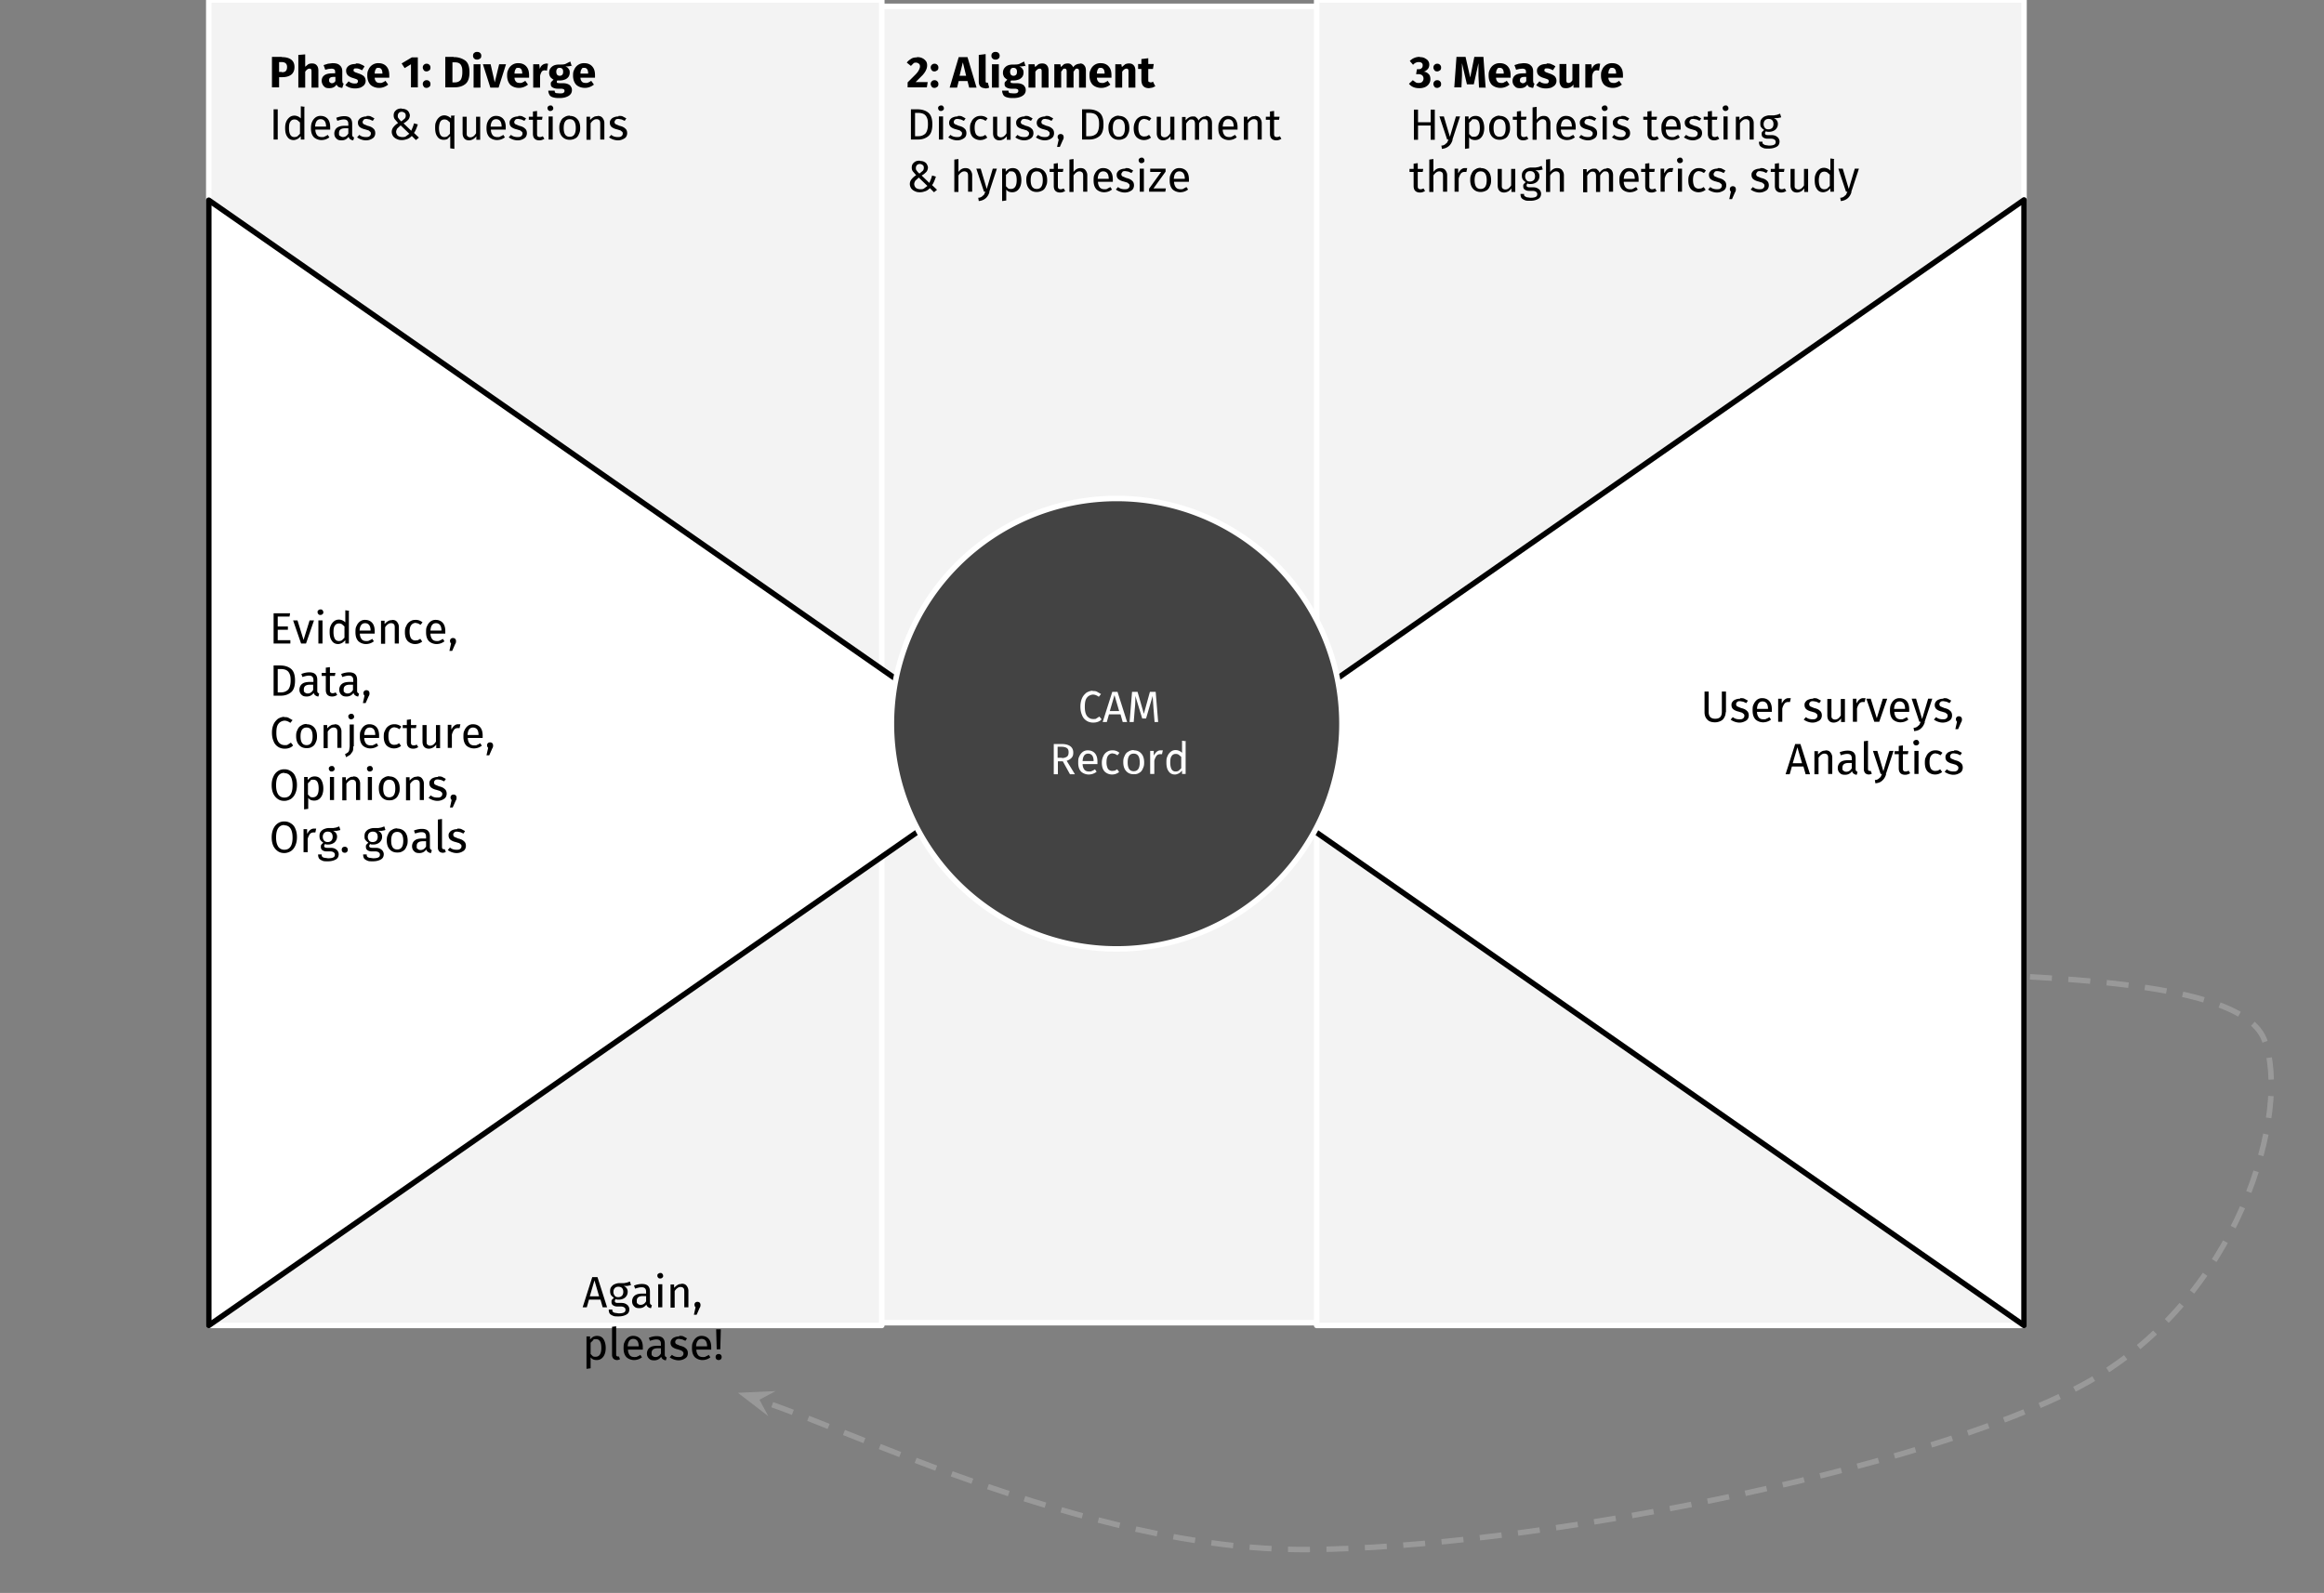 <svg xmlns="http://www.w3.org/2000/svg" id="Layer_1" version="1.1" viewBox="0 0 846 580"><rect x="0" y="0" width="846" height="580" fill="#808080" stroke="none"/><defs><clipPath id="clippath"><path d="M0 0h846v580H0z" style="fill:none"/></clipPath><style>.st2,.st3{fill:none}.st4,.st5,.st8{fill-rule:evenodd}.st4,.st9{fill:#fff}.st5{fill:#f3f3f3}.st2,.st3{stroke-linejoin:round;stroke-width:2px}.st2{stroke:#000}.st3{stroke:#fff}.st8{fill-opacity:0}</style></defs><g style="clip-path:url(#clippath)"><path d="M0 0h846v580H0V0Z" class="st8"/><path d="M314.4 2.3v479.3h229.2V2.3H314.4Z" class="st5"/><path d="M314.4 2.3v479.3h229.2V2.3H314.4Z" class="st3"/><path d="M736.8 0H479.3v482.6h257.5V0Z" class="st5"/><path d="M736.8 0H479.3v482.6h257.5V0Z" class="st3"/><path d="M321 0H76v482.6h245V0Z" class="st5"/><path d="M321 0H76v482.6h245V0Z" class="st3"/><path d="M697.1 352.6c21.2 4.3 117 .4 127.1 25.8 10.1 25.3-8.6 95.3-66.7 126.2-58.1 31-200.3 59.1-281.8 59.6-81.5.4-172.6-47.4-207.1-56.9" class="st8"/><path d="M697.1 352.6c21.2 4.3 117 .4 127.1 25.8 10.1 25.3-8.6 95.3-66.7 126.2-58.1 31-200.3 59.1-281.8 59.6-40.7.2-83.9-11.6-121.2-24.7-18.6-6.5-35.8-13.4-50.5-19.2-7.3-2.9-14-5.6-20-7.8l-8.3-3-.6-.2" style="stroke:#999;stroke-width:2px;stroke-linejoin:round;stroke-dasharray:8 6;fill:none"/><path d="m275.2 509.2 2.8-1.5-6.6.3 5.2 4-1.5-2.8Z" style="fill:#999;stroke-miterlimit:10;stroke:#999;stroke-width:2px;fill-rule:evenodd"/><path d="m736.8 482.6-294-204.9 294-204.9v409.7Z" class="st4"/><path d="m736.8 482.6-294-204.9 294-204.9v409.7Z" class="st2"/><path d="m76 72.9 294 204.9L76 482.6V72.9Z" class="st4"/><path d="m76 72.9 294 204.9L76 482.6V72.9Z" class="st2"/><path d="M89 7.5h162v53H89v-53Z" class="st8"/><path d="M102.6 20.8c1.5 0 2.6.3 3.4.9.8.6 1.2 1.5 1.2 2.7s-.4 2.2-1.2 2.8c-.8.6-1.9.9-3.2.9h-1.2v3.7H99V20.7h3.6Zm0 5.5c.6 0 1.1-.1 1.4-.4.3-.3.5-.8.5-1.5 0-1.2-.7-1.8-2-1.8h-.9v3.6h1Zm11-3.2c.7 0 1.3.2 1.7.7.4.4.6 1.1.6 1.9v6.2h-2.5v-5.8c0-.4 0-.7-.2-.9-.1-.2-.3-.2-.6-.2-.5 0-1 .4-1.5 1.1v5.8h-2.5V20l2.5-.2v4.5l1.1-.9c.4-.2.8-.3 1.3-.3Zm11 6.3.1.7c0 .1.2.3.4.3l-.5 1.6c-.5 0-.9-.2-1.3-.3-.3-.2-.6-.5-.8-.9-.6.9-1.4 1.3-2.6 1.3s-1.5-.2-2-.7a3 3 0 0 1-.8-1.9c0-.9.3-1.6 1-2.1s1.7-.7 3-.7h.9v-.4c0-.5-.1-.9-.3-1-.2-.2-.6-.3-1.1-.3l-1 .1-1.2.3-.6-1.7 1.6-.5 1.6-.2c1.2 0 2.1.2 2.7.8.6.5.9 1.2.9 2.2v3.3Zm-3.8.9c.6 0 1-.3 1.3-.8V28h-.6c-.6 0-1 .1-1.3.3-.3.2-.4.5-.4.9 0 .3 0 .6.3.8.2.2.4.3.7.3Zm8.8-7.2c.6 0 1.2 0 1.7.3.5.2 1 .4 1.4.8l-.9 1.4c-.7-.4-1.4-.7-2.1-.7s-.6 0-.8.2c-.2.1-.2.3-.2.5l.1.4.5.3 1.1.4c.9.3 1.5.6 2 1 .4.4.7 1 .7 1.7s-.2 1.1-.5 1.5c-.3.4-.8.7-1.4 1a6.4 6.4 0 0 1-3.9 0 5 5 0 0 1-1.6-.9l1.2-1.4c.7.6 1.5.8 2.2.8s.7 0 .9-.2c.2-.1.3-.3.3-.6l-.1-.5-.5-.3-1.2-.4c-.8-.2-1.5-.6-1.9-1s-.6-1-.6-1.6.1-.9.4-1.3c.3-.4.7-.7 1.2-.9.5-.2 1.1-.3 1.8-.3Zm12.1 4.3v.9h-5.3c0 .7.3 1.2.6 1.5.3.3.8.4 1.3.4s.7 0 1-.2c.3-.1.7-.3 1-.6l1 1.4c-1 .8-2.1 1.2-3.3 1.2s-2.4-.4-3.2-1.2c-.7-.8-1.1-1.9-1.1-3.3s.2-1.6.5-2.3a3.8 3.8 0 0 1 3.6-2.2c1.2 0 2.2.4 2.9 1.2.7.8 1 1.8 1 3.2Zm-2.5-.7c0-1.3-.5-2-1.4-2s-.8.2-1 .5c-.2.3-.4.8-.4 1.6h2.8Zm12.9-5.7v10.8h-2.5v-8.4l-2.3 1.4-1.1-1.7 3.7-2.2h2.2Zm3.2 8.2c.4 0 .7.1 1 .4s.4.6.4 1-.1.8-.4 1-.6.4-1 .4-.8-.1-1-.4-.4-.6-.4-1 .1-.7.4-1 .6-.4 1-.4Zm0-6c.4 0 .7.1 1 .4s.4.6.4 1-.1.8-.4 1-.6.4-1 .4-.8-.1-1-.4-.4-.6-.4-1 .1-.7.4-1 .6-.4 1-.4Zm9.8-2.4a7 7 0 0 1 4.2 1.2c1.1.8 1.6 2.2 1.6 4.3s-.5 3.5-1.5 4.3c-1 .8-2.3 1.2-4 1.2h-3.3V20.7h3.1Zm-.4 1.9V30h.9c.9 0 1.5-.3 2-.8.4-.5.7-1.5.7-2.9s-.1-1.7-.3-2.2a2 2 0 0 0-.9-1.1c-.4-.2-.9-.3-1.4-.3h-.8Zm10.2.7v8.5h-2.5v-8.5h2.5Zm-1.2-4.5c.4 0 .8.1 1.1.4s.4.6.4 1-.1.8-.4 1-.6.4-1.1.4-.8-.1-1.1-.4c-.3-.3-.4-.6-.4-1s.1-.8.4-1c.3-.3.6-.4 1.1-.4Zm10.5 4.5-2.7 8.5h-3l-2.7-8.5h2.8l1.5 6.6 1.6-6.6h2.6Zm8.4 4v.9h-5.3c0 .7.3 1.2.6 1.5.3.3.8.4 1.3.4s.7 0 1-.2c.3-.1.7-.3 1-.6l1 1.4c-1 .8-2.1 1.2-3.3 1.2s-2.4-.4-3.2-1.2c-.7-.8-1.1-1.9-1.1-3.3s.2-1.6.5-2.3a3.8 3.8 0 0 1 3.6-2.2c1.2 0 2.2.4 2.9 1.2.7.8 1 1.8 1 3.2Zm-2.5-.7c0-1.3-.5-2-1.4-2s-.8.2-1 .5c-.2.3-.4.8-.4 1.6h2.8Zm8.5-3.6.9.1-.4 2.5-.8-.1c-.5 0-.9.2-1.1.5s-.5.9-.6 1.6v4.2h-2.5v-8.5h2.2l.2 1.7c.2-.6.5-1.1.9-1.4s.8-.5 1.3-.5Zm9.6.8c-.6.2-1.4.3-2.4.3.6.2 1 .5 1.2.9.3.3.4.8.4 1.3s-.1 1-.4 1.5a3 3 0 0 1-1.2 1c-.5.2-1.2.4-1.9.4h-1l-.2.2v.3c0 .2 0 .3.2.4l.8.1h1.3c.7 0 1.2.1 1.7.3.5.2.9.5 1.1.9.3.4.4.8.4 1.3 0 .9-.4 1.6-1.2 2.1-.8.5-1.9.8-3.3.8s-1.8-.1-2.5-.3c-.6-.2-1-.5-1.2-.9-.2-.4-.4-.9-.4-1.5h2.3l.1.6c.1.1.3.3.5.3l1.2.1c.5 0 1.2 0 1.4-.2.3-.2.4-.4.4-.7s-.1-.5-.3-.6a2 2 0 0 0-.9-.2h-1.2c-.9 0-1.5-.2-2-.5s-.6-.7-.6-1.2 0-.6.3-.9l.7-.7a4 4 0 0 1-1.2-1c-.2-.4-.4-.9-.4-1.4 0-1 .3-1.7 1-2.3.7-.6 1.6-.8 2.7-.8.9 0 1.6 0 2.2-.2l1.8-.9.6 1.9Zm-4.5.8c-.4 0-.7.1-.9.4s-.3.6-.3 1 .1.8.3 1.1c.2.2.5.4.9.4s.7-.1 1-.4c.2-.2.3-.6.3-1.1 0-.9-.4-1.4-1.3-1.4Zm12.9 2.7v.9h-5.3c0 .7.3 1.2.6 1.5.3.3.8.4 1.3.4s.7 0 1-.2c.3-.1.7-.3 1-.6l1 1.4c-1 .8-2.1 1.2-3.3 1.2s-2.4-.4-3.2-1.2c-.7-.8-1.1-1.9-1.1-3.3s.2-1.6.5-2.3a3.8 3.8 0 0 1 3.6-2.2c1.2 0 2.2.4 2.9 1.2.7.8 1 1.8 1 3.2Zm-2.5-.7c0-1.3-.5-2-1.4-2s-.8.2-1 .5c-.2.3-.4.8-.4 1.6h2.8ZM101.1 39.8v11h-1.5v-11h1.5Zm9.7-.8v11.8h-1.3v-1.2c-.4.4-.8.8-1.2 1-.4.2-.9.4-1.4.4-1 0-1.8-.4-2.3-1.2-.6-.8-.8-1.9-.8-3.2 0-.9.1-1.6.4-2.3a4 4 0 0 1 1.2-1.6c.5-.4 1.1-.6 1.8-.6s1.6.3 2.3 1v-4.4l1.5.2Zm-3.6 10.9a2 2 0 0 0 1.1-.3l.9-.9v-4.1l-.9-.8a2 2 0 0 0-1.1-.3c-.7 0-1.2.3-1.5.8-.4.5-.5 1.4-.5 2.4 0 1.1.2 1.9.5 2.4s.8.8 1.4.8Zm13-3.5v.8h-5.4c0 .9.3 1.6.7 2.1.4.4.9.6 1.6.6s.8 0 1.1-.2a4 4 0 0 0 1.1-.6l.6.9c-.9.7-1.9 1-2.9 1s-2.1-.4-2.8-1.1c-.7-.8-1-1.8-1-3.2 0-.9.1-1.7.4-2.3a4 4 0 0 1 1.2-1.6 3 3 0 0 1 1.9-.6c1.1 0 2 .4 2.6 1.1.6.7.9 1.7.9 3Zm-1.5-.4c0-.8-.2-1.5-.5-1.9-.3-.4-.8-.7-1.5-.7-1.2 0-1.9.9-2 2.7h4Zm9.5 2.9c0 .3 0 .6.2.8l.5.4-.3 1c-.4 0-.8-.2-1.1-.4-.3-.2-.5-.5-.6-.9-.6.8-1.4 1.3-2.5 1.3s-1.5-.2-2-.7-.7-1.1-.7-1.8.3-1.6 1-2.1 1.6-.7 2.8-.7h1.3v-.6c0-.6-.1-1-.4-1.3-.3-.3-.7-.4-1.3-.4s-1.4.2-2.3.5l-.4-1.1c1-.4 2-.6 2.9-.6s1.7.2 2.2.7c.5.5.7 1.2.7 2.1V49Zm-3.4 1c.8 0 1.5-.4 2-1.3v-1.9h-1.1c-1.6 0-2.3.6-2.3 1.7s.1.9.4 1.1.6.4 1.1.4Zm8.7-7.7c.6 0 1.1 0 1.5.2l1.3.7-.6.9-1.1-.5-1.1-.2c-.4 0-.9 0-1.1.3s-.4.5-.4.8.1.6.4.8l1.4.6c.9.2 1.6.5 2.1 1 .5.4.7 1 .7 1.7s-.3 1.5-1 1.9c-.6.4-1.4.7-2.4.7s-2.3-.4-3.2-1.1l.8-.9c.7.6 1.5.8 2.4.8s1-.1 1.3-.3c.3-.2.5-.6.5-.9s0-.5-.2-.7l-.6-.5-1.3-.4c-.9-.2-1.5-.5-2-.9-.4-.4-.6-.9-.6-1.5s.1-.8.4-1.2c.3-.4.6-.6 1.1-.8.5-.2 1-.3 1.6-.3Zm12.8-2.6c.6 0 1.1.1 1.5.3.4.2.8.5 1 .9.2.4.4.8.4 1.2s-.2 1.2-.6 1.6c-.4.4-.9.9-1.7 1.3l2.8 2.7c.4-.9.8-1.8 1-2.7l1.4.4c-.4 1.2-.8 2.3-1.4 3.1l1.8 1.7-1.1.9-1.5-1.5c-.5.5-1 .9-1.6 1.1-.6.2-1.2.4-2 .4s-1.3-.1-1.9-.4c-.5-.2-1-.6-1.3-1-.3-.5-.5-1-.5-1.6s.2-1.2.6-1.7c.4-.5.9-1 1.7-1.5l-1.2-1.4c-.3-.4-.4-.9-.4-1.4 0-.7.2-1.3.8-1.8.5-.5 1.2-.7 2.1-.7Zm0 1.1c-.4 0-.8.1-1.1.4-.2.2-.4.6-.4 1s0 .7.3 1c.2.3.5.7 1 1.1l1.2-1c.3-.3.4-.7.4-1.1s-.1-.8-.4-1c-.3-.2-.6-.4-1.1-.4Zm-.5 5-1.2 1.1c-.2.4-.4.8-.4 1.2s.2 1 .6 1.4c.4.3 1 .5 1.6.5s1 0 1.4-.3l1.2-.9-3.2-3.1Zm19.6-3.3v11.8l-1.5-.2v-4.4l-1 1c-.4.2-.9.3-1.4.3-1 0-1.8-.4-2.3-1.2-.6-.8-.8-1.9-.8-3.2s.1-1.6.4-2.3a4 4 0 0 1 1.2-1.6c.5-.4 1.1-.6 1.8-.6s1.7.4 2.4 1.1v-1h1.4Zm-3.6 7.5a2 2 0 0 0 1.1-.3l.9-.9v-4.1l-.9-.8a2 2 0 0 0-1.1-.3c-.7 0-1.2.3-1.5.8s-.5 1.4-.5 2.4.2 1.9.5 2.4.8.8 1.4.8Zm12.9 1h-1.3v-1.3a4 4 0 0 1-1.2 1.1c-.4.2-.9.4-1.5.4s-1.3-.2-1.7-.7-.6-1.1-.6-1.9v-6h1.5v5.9c0 .6 0 1 .3 1.2.2.2.5.4 1 .4.8 0 1.5-.5 2.1-1.5v-6h1.5v8.4Zm9.4-4.5v.8h-5.4c0 .9.3 1.6.7 2.1.4.4.9.6 1.6.6s.8 0 1.1-.2a4 4 0 0 0 1.1-.6l.6.9c-.9.7-1.9 1-2.9 1s-2.1-.4-2.8-1.1c-.7-.8-1-1.8-1-3.2 0-.9.1-1.7.4-2.3a4 4 0 0 1 1.2-1.6 3 3 0 0 1 1.9-.6c1.1 0 2 .4 2.6 1.1.6.7.9 1.7.9 3Zm-1.5-.4c0-.8-.2-1.5-.5-1.9-.3-.4-.8-.7-1.5-.7-1.2 0-1.9.9-2 2.7h4Zm6.1-3.8c.6 0 1.1 0 1.5.2l1.3.7-.6.9-1.1-.5-1.1-.2c-.4 0-.9 0-1.1.3s-.4.5-.4.8.1.6.4.8l1.4.6c.9.2 1.6.5 2.1 1 .5.4.7 1 .7 1.7s-.3 1.5-1 1.9c-.6.4-1.4.7-2.4.7s-2.3-.4-3.2-1.1l.8-.9c.7.6 1.5.8 2.4.8s1-.1 1.3-.3c.3-.2.5-.6.5-.9s0-.5-.2-.7l-.6-.5-1.3-.4c-.9-.2-1.5-.5-2-.9-.4-.4-.6-.9-.6-1.5s.1-.8.4-1.2c.3-.4.6-.6 1.1-.8.5-.2 1-.3 1.6-.3Zm9.5 8.3c-.6.4-1.2.6-1.9.6s-1.3-.2-1.7-.6c-.4-.4-.6-1-.6-1.8v-5.1h-1.5v-1.1h1.5v-1.9l1.5-.2v2.1h2l-.2 1.1h-1.8v5c0 .4 0 .8.2 1 .2.2.4.3.8.3s.7-.1 1.1-.3l.6 1Zm3-8.1v8.4h-1.5v-8.4h1.5Zm-.8-4c.3 0 .5 0 .7.3.2.2.3.4.3.7s0 .5-.3.7c-.2.2-.4.3-.7.3s-.6 0-.8-.3c-.2-.2-.3-.4-.3-.7s0-.5.3-.7c.2-.2.4-.3.8-.3Zm7 3.8c1.2 0 2.1.4 2.8 1.2s1 1.9 1 3.2-.2 1.6-.5 2.3c-.3.7-.7 1.2-1.3 1.5s-1.2.5-2 .5c-1.2 0-2.1-.4-2.8-1.2-.7-.8-1-1.9-1-3.2s.2-1.6.5-2.3c.3-.7.7-1.2 1.3-1.5.6-.4 1.2-.6 2-.6Zm0 1.2c-1.5 0-2.2 1.1-2.2 3.2s.7 3.2 2.2 3.2 2.2-1.1 2.2-3.2-.7-3.2-2.2-3.2Zm10.1-1.2c.8 0 1.4.2 1.8.7.4.5.7 1.1.7 1.9v6h-1.5V45c0-.6-.1-1-.3-1.2-.2-.2-.5-.4-1-.4s-.8.1-1.2.4c-.3.2-.7.6-1 1.1v6h-1.5v-8.4h1.3v1.2c.4-.4.8-.8 1.2-1 .4-.3.9-.4 1.5-.4Zm7.7 0c.6 0 1.1 0 1.5.2l1.3.7-.6.9-1.1-.5-1.1-.2c-.4 0-.9 0-1.1.3s-.4.5-.4.8.1.6.4.8l1.4.6c.9.2 1.6.5 2.1 1 .5.4.7 1 .7 1.7s-.3 1.5-1 1.9-1.4.7-2.4.7-2.3-.4-3.2-1.1l.8-.9c.7.6 1.5.8 2.4.8s1-.1 1.3-.3c.3-.2.5-.6.5-.9s0-.5-.2-.7l-.6-.5-1.3-.4c-.9-.2-1.5-.5-2-.9-.4-.4-.6-.9-.6-1.5s.1-.8.4-1.2c.3-.4.6-.6 1.1-.8.5-.2 1-.3 1.6-.3Z"/><path d="M321 7.5h231v53H321v-53Z" class="st8"/><path d="M333.8 20.8c.8 0 1.4.1 2 .4s1 .7 1.3 1.1.4 1 .4 1.5-.1 1.1-.4 1.7c-.2.5-.6 1.1-1.2 1.8l-2.6 2.6h4.4l-.3 1.9h-7V30l2.9-2.9c.6-.6 1-1.2 1.2-1.6s.4-.9.4-1.3-.1-.8-.4-1-.6-.4-1-.4-.7 0-1 .3l-.9.9-1.5-1.2c.4-.6 1-1 1.6-1.4s1.3-.5 2.1-.5Zm6.4 8.4c.4 0 .7.1 1 .4s.4.6.4 1-.1.8-.4 1-.6.4-1 .4-.8-.1-1-.4-.4-.6-.4-1 .1-.7.4-1 .6-.4 1-.4Zm0-6c.4 0 .7.1 1 .4s.4.6.4 1-.1.8-.4 1-.6.4-1 .4-.8-.1-1-.4-.4-.6-.4-1 .1-.7.4-1 .6-.4 1-.4Zm12.6 8.7-.6-2.4H349l-.6 2.4h-2.7l3.3-11.1h3.2l3.3 11.1h-2.8Zm-3.4-4.3h2.3l-1.2-4.9-1.2 4.9Zm9.2 4.5c-.7 0-1.3-.2-1.7-.6-.4-.4-.6-1-.6-1.8V20l2.5-.3v9.9c0 .3.1.5.4.5h.4l.5 1.8a4 4 0 0 1-1.5.3Zm5-8.7v8.5h-2.5v-8.5h2.5Zm-1.2-4.5c.4 0 .8.1 1.1.4.3.3.4.6.4 1s-.1.8-.4 1c-.3.3-.6.4-1.1.4s-.8-.1-1.1-.4c-.3-.3-.4-.6-.4-1s.1-.8.4-1c.3-.3.6-.4 1.1-.4Zm11 5c-.6.2-1.4.3-2.4.3.6.2 1 .5 1.2.9.3.3.4.8.4 1.3s-.1 1-.4 1.5a3 3 0 0 1-1.2 1c-.5.2-1.2.4-1.9.4h-1l-.2.2v.3c0 .2 0 .3.2.4l.8.1h1.3c.7 0 1.2.1 1.7.3.5.2.9.5 1.1.9.3.4.4.8.4 1.3 0 .9-.4 1.6-1.2 2.1-.8.5-1.9.8-3.3.8s-1.8-.1-2.5-.3c-.6-.2-1-.5-1.2-.9-.2-.4-.4-.9-.4-1.5h2.3l.1.6c.1.1.3.3.5.3l1.2.1c.5 0 1.2 0 1.4-.2.3-.2.4-.4.4-.7s-.1-.5-.3-.6a2 2 0 0 0-.9-.2h-1.2c-.9 0-1.5-.2-2-.5s-.6-.7-.6-1.2 0-.6.3-.9l.7-.7a4 4 0 0 1-1.2-1c-.2-.4-.4-.9-.4-1.4 0-1 .3-1.7 1-2.3.7-.6 1.6-.8 2.7-.8.9 0 1.6 0 2.2-.2l1.8-.9.6 1.9Zm-4.5.8c-.4 0-.7.1-.9.4s-.3.6-.3 1 .1.8.3 1.1c.2.2.5.4.9.4s.7-.1 1-.4c.2-.2.3-.6.3-1.1 0-.9-.4-1.4-1.3-1.4Zm10.5-1.6c.7 0 1.3.2 1.7.7.4.4.6 1.1.6 1.9v6.2h-2.5v-5.8c0-.4 0-.7-.2-.9-.1-.2-.3-.2-.6-.2-.5 0-1 .4-1.5 1.1v5.8h-2.5v-8.5h2.2l.2 1 1.2-1c.4-.2.9-.3 1.4-.3Zm13.7 0c.7 0 1.2.2 1.6.7.4.4.6 1.1.6 1.9v6.2h-2.5v-5.8c0-.8-.2-1.1-.7-1.1s-.5 0-.7.3l-.6.8v5.8h-2.5v-5.8c0-.8-.2-1.1-.7-1.1s-.5 0-.7.3l-.6.8v5.8h-2.5v-8.5h2.2l.2 1 1.1-1c.4-.2.9-.3 1.4-.3s.9.1 1.2.4c.3.2.6.6.8 1 .3-.5.7-.8 1.1-1 .4-.2.9-.3 1.4-.3Zm11.5 4.3v.9h-5.3c0 .7.3 1.2.6 1.5.3.3.8.4 1.3.4s.7 0 1-.2c.3-.1.7-.3 1-.6l1 1.4c-1 .8-2.1 1.2-3.3 1.2s-2.4-.4-3.2-1.2c-.7-.8-1.1-1.9-1.1-3.3s.2-1.6.5-2.3a3.8 3.8 0 0 1 3.6-2.2c1.2 0 2.2.4 2.9 1.2.7.8 1 1.8 1 3.2Zm-2.5-.7c0-1.3-.5-2-1.4-2s-.8.2-1 .5c-.2.3-.4.8-.4 1.6h2.8Zm8.9-3.6c.7 0 1.3.2 1.7.7.4.4.6 1.1.6 1.9v6.2h-2.5v-5.8c0-.4 0-.7-.2-.9-.1-.2-.3-.2-.6-.2-.5 0-1 .4-1.5 1.1v5.8H406v-8.5h2.2l.2 1 1.2-1c.4-.2.9-.3 1.4-.3Zm9.6 8.3-1.1.5-1.2.2c-1.9 0-2.8-1-2.8-3.1v-3.9h-1.2v-1.8h1.2v-1.8l2.5-.3v2.1h2l-.3 1.8H418V29c0 .4 0 .7.2.8l.6.2c.3 0 .6 0 .9-.3l.8 1.6ZM333.9 39.8c1.7 0 3 .4 4 1.2 1 .8 1.5 2.2 1.5 4.3s-.5 3.5-1.5 4.3c-1 .8-2.2 1.2-3.7 1.2h-2.6v-11h2.3Zm-.8 1.2v8.6h1.2c1 0 1.8-.3 2.5-.9.6-.6 1-1.8 1-3.4s-.2-2.1-.5-2.7-.8-1-1.3-1.2-1.1-.3-1.8-.3h-1.1Zm10.2 1.4v8.4h-1.5v-8.4h1.5Zm-.7-4c.3 0 .5 0 .7.3.2.2.3.4.3.7s0 .5-.3.7c-.2.2-.4.3-.7.3s-.6 0-.8-.3c-.2-.2-.3-.4-.3-.7s0-.5.3-.7c.2-.2.4-.3.8-.3Zm6.1 3.8c.6 0 1.1 0 1.5.2l1.3.7-.6.9-1.1-.5-1.1-.2c-.4 0-.9 0-1.1.3a1 1 0 0 0-.4.8c0 .3.1.6.4.8l1.4.6c.9.2 1.6.5 2.1 1 .5.4.7 1 .7 1.7 0 .8-.3 1.5-1 1.9-.6.4-1.4.7-2.4.7s-2.3-.4-3.2-1.1l.8-.9c.7.6 1.5.8 2.4.8s1-.1 1.3-.3c.3-.2.5-.6.5-.9 0-.3 0-.5-.2-.7l-.6-.5-1.3-.4c-.9-.2-1.5-.5-2-.9a2 2 0 0 1-.6-1.5c0-.4.1-.8.4-1.2.3-.4.6-.6 1.1-.8.5-.2 1-.3 1.6-.3Zm8.2 0a3.7 3.7 0 0 1 2.6.9l-.7.9-.9-.5-.9-.2c-.7 0-1.2.3-1.6.8s-.6 1.3-.6 2.4.2 1.8.5 2.4c.4.5.9.8 1.6.8l.9-.1.9-.5.7 1c-.8.6-1.6.9-2.6.9s-2-.4-2.7-1.1c-.7-.8-1-1.8-1-3.2s.2-1.7.5-2.3c.3-.7.7-1.2 1.3-1.6.6-.4 1.2-.6 2-.6Zm10.9 8.7h-1.3v-1.3a4 4 0 0 1-1.2 1.1c-.4.2-.9.4-1.5.4s-1.3-.2-1.7-.7c-.4-.4-.6-1.1-.6-1.9v-6h1.5v5.9c0 .6 0 1 .3 1.2.2.2.5.4 1 .4.8 0 1.5-.5 2.1-1.5v-6h1.5v8.4Zm5.3-8.7c.6 0 1.1 0 1.5.2l1.3.7-.6.9-1.1-.5-1.1-.2c-.4 0-.9 0-1.1.3s-.4.5-.4.8.1.6.4.8l1.4.6c.9.2 1.6.5 2.1 1 .5.4.7 1 .7 1.7s-.3 1.5-1 1.9c-.6.4-1.4.7-2.4.7s-2.3-.4-3.2-1.1l.8-.9c.7.6 1.5.8 2.4.8s1-.1 1.3-.3c.3-.2.5-.6.5-.9s0-.5-.2-.7l-.6-.5-1.3-.4c-.9-.2-1.5-.5-2-.9-.4-.4-.6-.9-.6-1.5s.1-.8.4-1.2c.3-.4.6-.6 1.1-.8.5-.2 1-.3 1.6-.3Zm7.5 0c.6 0 1.1 0 1.5.2l1.3.7-.6.9-1.1-.5-1.1-.2c-.4 0-.9 0-1.1.3a1 1 0 0 0-.4.8c0 .3.1.6.4.8l1.4.6c.9.2 1.6.5 2.1 1 .5.4.7 1 .7 1.7 0 .8-.3 1.5-1 1.9-.6.4-1.4.7-2.4.7s-2.3-.4-3.2-1.1l.8-.9c.7.6 1.5.8 2.4.8s1-.1 1.3-.3c.3-.2.5-.6.5-.9 0-.3 0-.5-.2-.7l-.6-.5-1.3-.4c-.9-.2-1.5-.5-2-.9a2 2 0 0 1-.6-1.5c0-.4.1-.8.4-1.2.3-.4.6-.6 1.1-.8.5-.2 1-.3 1.6-.3Zm5.5 6.6c.3 0 .6.1.8.3.2.2.3.5.3.8s0 .7-.3 1.1l-1.1 2.5h-1l.6-2.7-.3-.4-.1-.5c0-.3.1-.6.3-.8.2-.2.5-.3.8-.3Zm10.1-9c1.7 0 3 .4 4 1.2 1 .8 1.5 2.2 1.5 4.3s-.5 3.5-1.5 4.3c-1 .8-2.2 1.2-3.7 1.2h-2.6v-11h2.3Zm-.8 1.2v8.6h1.2c1 0 1.8-.3 2.5-.9.6-.6 1-1.8 1-3.4s-.2-2.1-.5-2.7c-.3-.6-.8-1-1.3-1.2-.5-.2-1.1-.3-1.8-.3h-1.1Zm11.9 1.2c1.2 0 2.1.4 2.8 1.2s1 1.9 1 3.2-.2 1.6-.5 2.3c-.3.7-.7 1.2-1.3 1.5s-1.2.5-2 .5c-1.2 0-2.1-.4-2.8-1.2-.7-.8-1-1.9-1-3.2s.2-1.6.5-2.3c.3-.7.7-1.2 1.3-1.5.6-.4 1.2-.6 2-.6Zm0 1.2c-1.5 0-2.2 1.1-2.2 3.2s.7 3.2 2.2 3.2 2.2-1.1 2.2-3.2-.7-3.2-2.2-3.2Zm9.2-1.2a3.7 3.7 0 0 1 2.6.9l-.7.9-.9-.5-.9-.2a2 2 0 0 0-1.6.8c-.4.5-.6 1.3-.6 2.4a5 5 0 0 0 .5 2.4c.4.5.9.8 1.6.8l.9-.1.9-.5.7 1c-.8.6-1.6.9-2.6.9s-2-.4-2.7-1.1c-.7-.8-1-1.8-1-3.2 0-.9.2-1.7.5-2.3.3-.7.7-1.2 1.3-1.6.6-.4 1.2-.6 2-.6Zm10.9 8.7h-1.3v-1.3c-.4.5-.8.9-1.2 1.1s-.9.4-1.5.4-1.3-.2-1.7-.7-.6-1.1-.6-1.9v-6h1.5v5.9c0 .6 0 1 .3 1.2.2.2.5.4 1 .4.8 0 1.5-.5 2.1-1.5v-6h1.5v8.4Zm11.5-8.7c.7 0 1.2.2 1.7.7.4.5.6 1.1.6 1.9v6h-1.5V45c0-1.1-.4-1.6-1.2-1.6s-.8.1-1.1.4c-.3.2-.6.6-.9 1.1v6H435v-5.8c0-1.1-.4-1.6-1.2-1.6s-.8.1-1.1.4c-.3.2-.6.6-.9 1.1v6h-1.5v-8.4h1.3v1.2c.8-.9 1.6-1.4 2.6-1.4s1 .1 1.3.4c.4.3.6.6.8 1.1.3-.5.7-.9 1.1-1.1.4-.3.9-.4 1.4-.4Zm11.6 4.2v.8h-5.4c0 .9.3 1.6.7 2.1.4.4.9.6 1.6.6s.8 0 1.1-.2l1.1-.6.6.9c-.9.7-1.9 1-2.9 1s-2.1-.4-2.8-1.1c-.7-.8-1-1.8-1-3.2s.1-1.7.4-2.3a4 4 0 0 1 1.2-1.6 3 3 0 0 1 1.9-.6c1.1 0 2 .4 2.6 1.1.6.7.9 1.7.9 3Zm-1.4-.4c0-.8-.2-1.5-.5-1.9-.3-.4-.8-.7-1.5-.7-1.2 0-1.9.9-2 2.7h4Zm7.7-3.8c.8 0 1.4.2 1.8.7.4.5.7 1.1.7 1.9v6h-1.5V45c0-.6-.1-1-.3-1.2-.2-.2-.5-.4-1-.4s-.8.1-1.2.4c-.3.2-.7.6-1 1.1v6h-1.5v-8.4h1.3v1.2c.4-.4.8-.8 1.2-1 .4-.3.9-.4 1.5-.4Zm9.7 8.3c-.6.4-1.2.6-1.9.6s-1.3-.2-1.7-.6c-.4-.4-.6-1-.6-1.8v-5.1h-1.5v-1.1h1.5v-1.9l1.5-.2v2.1h2l-.2 1.1h-1.8v5c0 .4 0 .8.2 1 .2.2.4.3.8.3s.7-.1 1.1-.3l.6 1ZM334.9 58.6c.6 0 1.1.1 1.5.3.4.2.8.5 1 .9.2.4.4.8.4 1.2s-.2 1.2-.6 1.6c-.4.4-.9.9-1.7 1.3l2.8 2.7c.4-.9.8-1.8 1-2.7l1.4.4c-.4 1.2-.8 2.3-1.4 3.1l1.8 1.7-1.1.9-1.5-1.5c-.5.5-1 .9-1.6 1.1-.6.2-1.2.4-2 .4s-1.3-.1-1.9-.4c-.5-.2-1-.6-1.3-1-.3-.5-.5-1-.5-1.6s.2-1.2.6-1.7c.4-.5.9-1 1.7-1.5l-1.2-1.4c-.3-.4-.4-.9-.4-1.4 0-.7.2-1.3.8-1.8.5-.5 1.2-.7 2.1-.7Zm0 1.1c-.4 0-.8.1-1.1.4-.2.2-.4.6-.4 1s0 .7.3 1c.2.3.5.7 1 1.1l1.2-1c.3-.3.4-.7.4-1.1s-.1-.8-.4-1c-.3-.2-.6-.4-1.1-.4Zm-.5 5-1.2 1.1c-.2.4-.4.8-.4 1.2s.2 1 .6 1.4c.4.3 1 .5 1.6.5s1 0 1.4-.3l1.2-.9-3.2-3.1Zm17-3.5c.8 0 1.4.2 1.8.7.4.5.7 1.1.7 1.9v6h-1.5V64c0-.6-.1-1-.3-1.2-.2-.2-.6-.4-1-.4s-.8.1-1.2.4c-.3.2-.7.6-1 1.1v6h-1.5V58.1l1.5-.2v4.7c.7-.9 1.5-1.4 2.5-1.4Zm8.8 8.7c-.3 1-.8 1.8-1.4 2.3s-1.4.9-2.5 1l-.2-1.2c.6 0 1-.2 1.3-.4l.8-.7.5-1.1h-.5l-2.8-8.4h1.6l2.2 7.4 2.2-7.4h1.5l-2.8 8.5Zm8.4-8.7c1.1 0 1.9.4 2.4 1.2s.8 1.9.8 3.2-.3 2.4-.9 3.2c-.6.8-1.4 1.2-2.4 1.2s-1.7-.3-2.2-1v4l-1.5.2V61.4h1.3v1.1c.4-.4.8-.8 1.2-1s.9-.3 1.4-.3Zm-.6 7.6c1.4 0 2.1-1.1 2.1-3.2s-.6-3.2-1.9-3.2-.8.1-1.1.4l-.9.9v4.1l.8.8c.3.2.7.2 1.1.2Zm9.4-7.6c1.2 0 2.1.4 2.8 1.2s1 1.9 1 3.2-.2 1.6-.5 2.3-.7 1.2-1.3 1.5-1.2.5-2 .5c-1.2 0-2.1-.4-2.8-1.2-.7-.8-1-1.9-1-3.2s.2-1.6.5-2.3c.3-.7.7-1.2 1.3-1.5.6-.4 1.2-.6 2-.6Zm0 1.2c-1.5 0-2.2 1.1-2.2 3.2s.7 3.2 2.2 3.2 2.2-1.1 2.2-3.2-.7-3.2-2.2-3.2Zm10.4 7.1c-.6.4-1.2.6-1.9.6s-1.3-.2-1.7-.6c-.4-.4-.6-1-.6-1.8v-5.1h-1.5v-1.1h1.5v-1.9l1.5-.2v2.1h2l-.2 1.1h-1.8v5c0 .4 0 .8.2 1 .2.2.4.3.8.3s.7-.1 1.1-.3l.6 1Zm5.5-8.3c.8 0 1.4.2 1.8.7.4.5.7 1.1.7 1.9v6h-1.5V64c0-.6-.1-1-.3-1.2-.2-.2-.6-.4-1-.4s-.8.1-1.2.4c-.3.2-.7.6-1 1.1v6h-1.5V58.1l1.5-.2v4.7c.7-.9 1.5-1.4 2.5-1.4Zm11.8 4.2v.8h-5.4c0 .9.3 1.6.7 2.1.4.4.9.6 1.6.6s.8 0 1.1-.2l1.1-.6.6.9c-.9.7-1.9 1-2.9 1s-2.1-.4-2.8-1.1c-.7-.8-1-1.8-1-3.2s.1-1.7.4-2.3a4 4 0 0 1 1.2-1.6 3 3 0 0 1 1.9-.6c1.1 0 2 .4 2.6 1.1.6.7.9 1.7.9 3Zm-1.5-.4c0-.8-.2-1.5-.5-1.9-.3-.4-.8-.7-1.5-.7-1.2 0-1.9.9-2 2.7h4Zm6.1-3.8c.6 0 1.1 0 1.5.2l1.3.7-.6.9-1.1-.5-1.1-.2c-.4 0-.9 0-1.1.3s-.4.5-.4.8.1.6.4.8l1.4.6c.9.2 1.6.5 2.1 1 .5.4.7 1 .7 1.7s-.3 1.5-1 1.9c-.6.4-1.4.7-2.4.7s-2.3-.4-3.2-1.1l.8-.9c.7.6 1.5.8 2.4.8s1-.1 1.3-.3c.3-.2.5-.6.5-.9s0-.5-.2-.7l-.6-.5-1.3-.4c-.9-.2-1.5-.5-2-.9-.4-.4-.6-.9-.6-1.5s.1-.8.4-1.2c.3-.4.6-.6 1.1-.8.5-.2 1-.3 1.6-.3Zm6.7.2v8.4h-1.5v-8.4h1.5Zm-.8-4c.3 0 .5 0 .7.3.2.2.3.4.3.7s0 .5-.3.7c-.2.2-.4.3-.7.3s-.6 0-.8-.3c-.2-.2-.3-.4-.3-.7s0-.5.3-.7c.2-.2.4-.3.8-.3Zm8.7 4v1.1l-4.4 6.1h4.5l-.2 1.2h-5.9v-1.1l4.4-6.1h-4v-1.2h5.7Zm8.5 4v.8h-5.4c0 .9.3 1.6.7 2.1.4.4.9.6 1.6.6s.8 0 1.1-.2l1.1-.6.6.9c-.9.7-1.9 1-2.9 1s-2.1-.4-2.8-1.1c-.7-.8-1-1.8-1-3.2s.1-1.7.4-2.3a4 4 0 0 1 1.2-1.6 3 3 0 0 1 1.9-.6c1.1 0 2 .4 2.6 1.1.6.7.9 1.7.9 3Zm-1.5-.4c0-.8-.2-1.5-.5-1.9s-.8-.7-1.5-.7c-1.2 0-1.9.9-2 2.7h4Z"/><path d="M324.5 263.5a81.9 81.9 0 1 1 164 0 82 82 0 1 1-164 0Z" style="fill:#434343;fill-rule:evenodd"/><path d="M324.5 263.5a81.9 81.9 0 1 1 164 0 82 82 0 1 1-164 0Z" class="st3"/><path d="M326.5 240h162v53h-162v-53Z" class="st8"/><path d="M397.7 251.6c.7 0 1.2 0 1.7.3l1.4.8-.8 1c-.7-.5-1.4-.8-2.1-.8s-1.7.4-2.2 1.1c-.6.7-.8 1.8-.8 3.4s.3 2.6.8 3.3c.6.7 1.3 1.1 2.2 1.1s.9 0 1.2-.2l1.1-.7.8 1a3 3 0 0 1-1.3.9c-.5.2-1.1.3-1.8.3s-1.7-.2-2.4-.7a4 4 0 0 1-1.6-2c-.4-.9-.6-1.9-.6-3.1s.2-2.2.6-3.1c.4-.9 1-1.5 1.6-2 .7-.4 1.5-.7 2.3-.7Zm11 11.3-.8-2.8h-4.2l-.8 2.8h-1.5l3.5-11h1.9l3.5 11h-1.6Zm-4.7-4h3.4l-1.7-5.8-1.7 5.8Zm17.8 4h-1.5l-.4-5-.3-4.5-2.4 8.2h-1.4l-2.5-8.2c0 1.3 0 2.9-.2 4.6l-.4 4.9h-1.5l.9-11h2l2.3 8 2.2-8h2.1l.9 11ZM386.8 277.2h-1.7v4.7h-1.5v-11h2.9c1.4 0 2.4.3 3.1.8.7.5 1.1 1.3 1.1 2.3s-.2 1.4-.6 1.9a4 4 0 0 1-1.8 1.1l3 4.9h-1.8l-2.6-4.7Zm-.2-1.2a3 3 0 0 0 1.8-.5c.4-.3.6-.8.6-1.6s-.2-1.2-.6-1.5c-.4-.3-1.1-.5-2-.5H385v4h1.5Zm12.9 1.4v.8h-5.4c0 .9.3 1.6.7 2.1.4.4.9.6 1.6.6s.8 0 1.1-.2a4 4 0 0 0 1.1-.6l.6.9c-.9.7-1.9 1-2.9 1s-2.1-.4-2.8-1.1c-.7-.8-1-1.8-1-3.2s.1-1.7.4-2.3a4 4 0 0 1 1.2-1.6 3 3 0 0 1 1.9-.6c1.1 0 2 .4 2.6 1.1.6.7.9 1.7.9 3Zm-1.4-.4c0-.8-.2-1.5-.5-1.9s-.8-.7-1.5-.7c-1.2 0-1.9.9-2 2.7h4Zm6.8-3.8a3.7 3.7 0 0 1 2.6.9l-.7.9-.9-.5-.9-.2a2 2 0 0 0-1.6.8c-.4.5-.6 1.3-.6 2.4a5 5 0 0 0 .5 2.4c.4.5.9.8 1.6.8l.9-.1.9-.5.7 1c-.8.6-1.6.9-2.6.9s-2-.4-2.7-1.1c-.7-.8-1-1.8-1-3.2 0-.9.2-1.7.5-2.3.3-.7.7-1.2 1.3-1.6.6-.4 1.2-.6 2-.6Zm7.8 0c1.2 0 2.1.4 2.8 1.2.7.8 1 1.9 1 3.2s-.2 1.6-.5 2.3c-.3.7-.7 1.2-1.3 1.5-.6.4-1.2.5-2 .5-1.2 0-2.1-.4-2.8-1.2-.7-.8-1-1.9-1-3.2s.2-1.6.5-2.3c.3-.7.7-1.2 1.3-1.5.6-.4 1.2-.6 2-.6Zm0 1.2c-1.5 0-2.2 1.1-2.2 3.2s.7 3.2 2.2 3.2 2.2-1.1 2.2-3.2-.7-3.2-2.2-3.2Zm9.8-1.2h.8l-.3 1.4h-.7c-.5 0-1 .2-1.3.6a5 5 0 0 0-.8 1.8v4.8h-1.5v-8.4h1.3v1.7c.4-.6.7-1.1 1.1-1.4.4-.3.8-.5 1.3-.5Zm9.1-3.2v11.8h-1.3v-1.2c-.4.4-.8.8-1.2 1-.4.2-.9.4-1.4.4-1 0-1.8-.4-2.3-1.2-.6-.8-.8-1.9-.8-3.2s.1-1.6.4-2.3a4 4 0 0 1 1.2-1.6c.5-.4 1.1-.6 1.8-.6s1.6.3 2.3 1v-4.4l1.5.2Zm-3.6 10.9a2 2 0 0 0 1.1-.3l.9-.9v-4.1l-.9-.8a2 2 0 0 0-1.1-.3c-.7 0-1.2.3-1.5.8-.4.5-.5 1.4-.5 2.4s.2 1.9.5 2.4.8.8 1.4.8Z" class="st9"/><path d="M504 7.5h204v53H504v-53Z" class="st8"/><path d="M516.8 20.8c.8 0 1.4.1 1.9.4s1 .6 1.2 1c.3.4.4.9.4 1.4s-.2 1.2-.6 1.6c-.4.4-.9.8-1.5.9.7 0 1.3.3 1.8.8.5.4.7 1.1.7 1.9s-.2 1.2-.5 1.7-.8.9-1.4 1.2a5 5 0 0 1-2.2.4c-1.6 0-2.8-.5-3.7-1.6l1.4-1.3 1.1.8c.4.2.7.2 1.1.2s.9-.1 1.2-.4.5-.7.5-1.2-.2-.9-.5-1.2c-.3-.2-.7-.4-1.3-.4h-.9l.3-1.8h.6c.5 0 .9-.1 1.1-.4.3-.2.4-.6.4-1s-.1-.7-.4-.9c-.2-.2-.6-.3-1-.3-.8 0-1.5.3-2.1 1l-1.2-1.4a5 5 0 0 1 3.7-1.5Zm6.4 8.4c.4 0 .7.1 1 .4s.4.6.4 1-.1.8-.4 1-.6.4-1 .4-.8-.1-1-.4-.4-.6-.4-1 .1-.7.4-1 .6-.4 1-.4Zm0-6c.4 0 .7.1 1 .4s.4.6.4 1-.1.8-.4 1-.6.4-1 .4-.8-.1-1-.4-.4-.6-.4-1 .1-.7.4-1 .6-.4 1-.4Zm17.8 8.7h-2.6l-.2-4.3V23l-1.7 7.7H534l-1.8-7.7v4.5l-.2 4.3h-2.6l.8-11.1h3.3l1.7 7.5 1.5-7.5h3.3l.8 11.1Zm8.9-4.5v.9h-5.3c0 .7.3 1.2.6 1.5.3.3.8.4 1.3.4s.7 0 1-.2.7-.3 1-.6l1 1.4c-1 .8-2.1 1.2-3.3 1.2s-2.4-.4-3.2-1.2c-.7-.8-1.1-1.9-1.1-3.3s.2-1.6.5-2.3A3.8 3.8 0 0 1 546 23c1.2 0 2.2.4 2.9 1.2.7.8 1 1.8 1 3.2Zm-2.5-.7c0-1.3-.5-2-1.4-2s-.8.2-1 .5-.4.8-.4 1.6h2.8Zm10.7 2.7.1.7c0 .1.2.3.4.3l-.5 1.6c-.5 0-.9-.2-1.3-.3s-.6-.5-.8-.9c-.6.9-1.4 1.3-2.6 1.3s-1.5-.2-2-.7-.8-1.1-.8-1.9.3-1.6 1-2.1 1.7-.7 3-.7h.9v-.4c0-.5-.1-.9-.3-1-.2-.2-.6-.3-1.1-.3l-1 .1-1.2.3-.6-1.7 1.6-.5 1.6-.2c1.2 0 2.1.2 2.7.8.6.5.9 1.2.9 2.2v3.3Zm-3.8.9c.6 0 1-.3 1.3-.8V28h-.6c-.6 0-1 .1-1.3.3-.3.2-.4.5-.4.9s0 .6.3.8.4.3.7.3Zm8.8-7.2c.6 0 1.2 0 1.7.3.5.2 1 .4 1.4.8l-.9 1.4c-.7-.4-1.4-.7-2.1-.7s-.6 0-.8.2c-.2.1-.2.3-.2.5l.1.4.5.3 1.1.4c.9.3 1.5.6 2 1 .4.4.7 1 .7 1.7s-.2 1.1-.5 1.5c-.3.4-.8.7-1.4 1a6.4 6.4 0 0 1-3.9 0 5 5 0 0 1-1.6-.9l1.2-1.4c.7.6 1.5.8 2.2.8s.7 0 .9-.2c.2-.1.3-.3.3-.6l-.1-.5-.5-.3-1.2-.4c-.8-.2-1.5-.6-1.9-1-.4-.4-.6-1-.6-1.6s.1-.9.4-1.3c.3-.4.7-.7 1.2-.9.5-.2 1.1-.3 1.8-.3Zm11.9 8.8h-2.2v-1.1c-.7.9-1.6 1.3-2.7 1.3s-1.4-.2-1.8-.7a3 3 0 0 1-.6-2v-6.1h2.5v5.8c0 .4 0 .7.2.9s.3.2.6.2c.5 0 1-.3 1.4-1v-5.9h2.5v8.5Zm6.6-8.8.9.1-.4 2.5-.8-.1c-.5 0-.9.2-1.1.5-.3.3-.5.9-.6 1.6v4.2h-2.5v-8.5h2.2l.2 1.7c.2-.6.5-1.1.9-1.4.4-.3.8-.5 1.3-.5Zm9.2 4.3v.9h-5.3c0 .7.3 1.2.6 1.5.3.3.8.4 1.3.4s.7 0 1-.2c.3-.1.7-.3 1-.6l1 1.4c-1 .8-2.1 1.2-3.3 1.2s-2.4-.4-3.2-1.2c-.7-.8-1.1-1.9-1.1-3.3s.2-1.6.5-2.3a3.8 3.8 0 0 1 3.6-2.2c1.2 0 2.2.4 2.9 1.2.7.8 1 1.8 1 3.2Zm-2.5-.7c0-1.3-.5-2-1.4-2s-.8.2-1 .5c-.2.3-.4.8-.4 1.6h2.8ZM520.8 50.9v-5.2h-4.6v5.2h-1.5v-11h1.5v4.6h4.6v-4.6h1.5v11h-1.5Zm8 0c-.3 1-.8 1.8-1.4 2.3s-1.4.9-2.5 1l-.2-1.2c.6 0 1-.2 1.3-.4l.8-.7.5-1.1h-.5l-2.8-8.4h1.6l2.2 7.4 2.2-7.4h1.5l-2.8 8.5Zm8.3-8.7c1.1 0 1.9.4 2.4 1.2s.8 1.9.8 3.2-.3 2.4-.9 3.2c-.6.8-1.4 1.2-2.4 1.2s-1.7-.3-2.2-1v4l-1.5.2V42.4h1.3v1.1c.4-.4.8-.8 1.2-1s.9-.3 1.4-.3Zm-.5 7.6c1.4 0 2.1-1.1 2.1-3.2s-.6-3.2-1.9-3.2-.8.1-1.1.4l-.9.9v4.1l.8.8c.3.2.7.2 1.1.2Zm9.3-7.6c1.2 0 2.1.4 2.8 1.2s1 1.9 1 3.2-.2 1.6-.5 2.3c-.3.7-.7 1.2-1.3 1.5s-1.2.5-2 .5c-1.2 0-2.1-.4-2.8-1.2-.7-.8-1-1.9-1-3.2s.2-1.6.5-2.3c.3-.7.7-1.2 1.3-1.5.6-.4 1.2-.6 2-.6Zm0 1.2c-1.5 0-2.2 1.1-2.2 3.2s.7 3.2 2.2 3.2 2.2-1.1 2.2-3.2-.7-3.2-2.2-3.2Zm10.5 7.1c-.6.4-1.2.6-1.9.6s-1.3-.2-1.7-.6c-.4-.4-.6-1-.6-1.8v-5.1h-1.5v-1.1h1.5v-1.9l1.5-.2v2.1h2l-.2 1.1h-1.8v5c0 .4 0 .8.2 1 .2.2.4.3.8.3s.7-.1 1.1-.3l.6 1Zm5.5-8.3c.8 0 1.4.2 1.8.7.4.5.7 1.1.7 1.9v6h-1.5V45c0-.6-.1-1-.3-1.2-.2-.2-.6-.4-1-.4s-.8.1-1.2.4c-.3.2-.7.6-1 1.1v6h-1.5V39.1l1.5-.2v4.7c.7-.9 1.5-1.4 2.5-1.4Zm11.7 4.2v.8h-5.4c0 .9.3 1.6.7 2.1.4.4.9.6 1.6.6s.8 0 1.1-.2l1.1-.6.6.9c-.9.7-1.9 1-2.9 1s-2.1-.4-2.8-1.1c-.7-.8-1-1.8-1-3.2s.1-1.7.4-2.3a4 4 0 0 1 1.2-1.6 3 3 0 0 1 1.9-.6c1.1 0 2 .4 2.6 1.1.6.7.9 1.7.9 3Zm-1.4-.4c0-.8-.2-1.5-.5-1.9s-.8-.7-1.5-.7c-1.2 0-1.9.9-2 2.7h4Zm6.1-3.8c.6 0 1.1 0 1.5.2l1.3.7-.6.9-1.1-.5-1.1-.2c-.4 0-.9 0-1.1.3s-.4.5-.4.8.1.6.4.8l1.4.6c.9.2 1.6.5 2.1 1 .5.4.7 1 .7 1.7s-.3 1.5-1 1.9c-.6.4-1.4.7-2.4.7s-2.3-.4-3.2-1.1l.8-.9c.7.6 1.5.8 2.4.8s1-.1 1.3-.3c.3-.2.5-.6.5-.9s0-.5-.2-.7l-.6-.5-1.3-.4c-.9-.2-1.5-.5-2-.9-.4-.4-.6-.9-.6-1.5s.1-.8.4-1.2c.3-.4.6-.6 1.1-.8.5-.2 1-.3 1.6-.3Zm6.6.2v8.4h-1.5v-8.4h1.5Zm-.7-4c.3 0 .5 0 .7.3.2.2.3.4.3.7s0 .5-.3.7c-.2.2-.4.3-.7.3s-.6 0-.8-.3c-.2-.2-.3-.4-.3-.7s0-.5.3-.7c.2-.2.4-.3.8-.3Zm6.1 3.8c.6 0 1.1 0 1.5.2l1.3.7-.6.9-1.1-.5-1.1-.2c-.4 0-.9 0-1.1.3s-.4.5-.4.8.1.6.4.8l1.4.6c.9.2 1.6.5 2.1 1 .5.4.7 1 .7 1.7s-.3 1.5-1 1.9-1.4.7-2.4.7-2.3-.4-3.2-1.1l.8-.9c.7.6 1.5.8 2.4.8s1-.1 1.3-.3c.3-.2.5-.6.5-.9s0-.5-.2-.7l-.6-.5-1.3-.4c-.9-.2-1.5-.5-2-.9-.4-.4-.6-.9-.6-1.5s.1-.8.4-1.2c.3-.4.6-.6 1.1-.8.5-.2 1-.3 1.6-.3Zm13.6 8.3c-.6.4-1.2.6-1.9.6s-1.3-.2-1.7-.6c-.4-.4-.6-1-.6-1.8v-5.1h-1.5v-1.1h1.5v-1.9l1.5-.2v2.1h2l-.2 1.1h-1.8v5c0 .4 0 .8.2 1 .2.2.4.3.8.3s.7-.1 1.1-.3l.6 1Zm7.9-4.1v.8h-5.4c0 .9.3 1.6.7 2.1.4.4.9.6 1.6.6s.8 0 1.1-.2l1.1-.6.6.9c-.9.7-1.9 1-2.9 1s-2.1-.4-2.8-1.1c-.7-.8-1-1.8-1-3.2s.1-1.7.4-2.3a4 4 0 0 1 1.2-1.6 3 3 0 0 1 1.9-.6c1.1 0 2 .4 2.6 1.1.6.7.9 1.7.9 3Zm-1.4-.4c0-.8-.2-1.5-.5-1.9s-.8-.7-1.5-.7c-1.2 0-1.9.9-2 2.7h4Zm6.1-3.8c.6 0 1.1 0 1.5.2l1.3.7-.6.9-1.1-.5-1.1-.2c-.4 0-.9 0-1.1.3s-.4.5-.4.8.1.6.4.8l1.4.6c.9.2 1.6.5 2.1 1 .5.4.7 1 .7 1.7s-.3 1.5-1 1.9-1.4.7-2.4.7-2.3-.4-3.2-1.1l.8-.9c.7.6 1.5.8 2.4.8s1-.1 1.3-.3c.3-.2.5-.6.5-.9s0-.5-.2-.7l-.6-.5-1.3-.4c-.9-.2-1.5-.5-2-.9-.4-.4-.6-.9-.6-1.5s.1-.8.4-1.2c.3-.4.6-.6 1.1-.8.5-.2 1-.3 1.6-.3Zm9.4 8.3c-.6.4-1.2.6-1.9.6s-1.3-.2-1.7-.6c-.4-.4-.6-1-.6-1.8v-5.1h-1.5v-1.1h1.5v-1.9l1.5-.2v2.1h2l-.2 1.1h-1.8v5c0 .4 0 .8.2 1 .2.2.4.3.8.3s.7-.1 1.1-.3l.6 1Zm3-8.1v8.4h-1.5v-8.4h1.5Zm-.7-4c.3 0 .5 0 .7.3.2.2.3.4.3.7s0 .5-.3.7c-.2.2-.4.3-.7.3s-.6 0-.8-.3c-.2-.2-.3-.4-.3-.7s0-.5.3-.7c.2-.2.4-.3.8-.3Zm7.7 3.8c.8 0 1.4.2 1.8.7.4.5.7 1.1.7 1.9v6h-1.5V45c0-.6-.1-1-.3-1.2-.2-.2-.5-.4-1-.4s-.8.1-1.2.4c-.3.2-.7.6-1 1.1v6h-1.5v-8.4h1.3v1.2c.4-.4.8-.8 1.2-1 .4-.3.9-.4 1.5-.4Zm12.2.6-1 .2h-1.4c1 .4 1.5 1.2 1.5 2.1s-.3 1.5-.9 2.1c-.6.5-1.4.8-2.3.8s-.7 0-1.1-.2l-.3.3-.1.4c0 .5.4.7 1.1.7h1.3c.6 0 1.1.1 1.5.3.4.2.8.5 1 .8.2.3.4.7.4 1.2 0 .8-.3 1.5-1 1.9-.7.4-1.6.7-2.9.7s-1.6 0-2.2-.3c-.5-.2-.9-.5-1.1-.8-.2-.4-.3-.8-.3-1.4h1.3c0 .3 0 .6.2.8l.7.4 1.4.2c.9 0 1.5-.1 1.9-.3.4-.2.6-.5.6-1s-.2-.7-.5-.9c-.3-.2-.7-.3-1.2-.3h-1.3c-.7 0-1.2-.2-1.6-.5-.4-.3-.5-.7-.5-1.2s0-.5.2-.8l.7-.7c-.5-.3-.8-.6-1.1-1s-.3-.8-.3-1.4.1-1.1.4-1.5.7-.8 1.2-1 1.1-.4 1.7-.4h1.7l1.1-.2 1.1-.4.4 1.3Zm-4.3.5c-.6 0-1 .2-1.3.5-.3.3-.5.8-.5 1.4s.2 1 .5 1.4.8.5 1.3.5 1-.2 1.3-.5c.3-.3.5-.8.5-1.4 0-1.2-.6-1.9-1.8-1.9ZM518.8 69.5c-.6.4-1.2.6-1.9.6s-1.3-.2-1.7-.6c-.4-.4-.6-1-.6-1.8v-5.1h-1.5v-1.1h1.5v-1.9l1.5-.2v2.1h2l-.2 1.1h-1.8v5c0 .4 0 .8.2 1 .2.2.4.3.8.3s.7-.1 1.1-.3l.6 1Zm5.5-8.3c.8 0 1.4.2 1.8.7.4.5.7 1.1.7 1.9v6h-1.5V64c0-.6-.1-1-.3-1.2-.2-.2-.6-.4-1-.4s-.8.1-1.2.4c-.3.2-.7.6-1 1.1v6h-1.5V58.1l1.5-.2v4.7c.7-.9 1.5-1.4 2.5-1.4Zm9 0h.8l-.3 1.4h-.7c-.5 0-1 .2-1.3.6a5 5 0 0 0-.8 1.8v4.8h-1.5v-8.4h1.3v1.7c.4-.6.7-1.1 1.1-1.4.4-.3.8-.5 1.3-.5Zm5.7 0c1.2 0 2.1.4 2.8 1.2s1 1.9 1 3.2-.2 1.6-.5 2.3c-.3.7-.7 1.2-1.3 1.5s-1.2.5-2 .5c-1.2 0-2.1-.4-2.8-1.2-.7-.8-1-1.9-1-3.2s.2-1.6.5-2.3c.3-.7.7-1.2 1.3-1.5.6-.4 1.2-.6 2-.6Zm0 1.2c-1.5 0-2.2 1.1-2.2 3.2s.7 3.2 2.2 3.2 2.2-1.1 2.2-3.2-.7-3.2-2.2-3.2Zm12.5 7.5h-1.3v-1.3a4 4 0 0 1-1.2 1.1c-.4.2-.9.4-1.5.4s-1.3-.2-1.7-.7c-.4-.4-.6-1.1-.6-1.9v-6h1.5v5.9c0 .6 0 1 .3 1.2.2.2.5.4 1 .4.8 0 1.5-.5 2.1-1.5v-6h1.5v8.4Zm9.8-8.1-1 .2h-1.4c1 .4 1.5 1.2 1.5 2.1s-.3 1.5-.9 2.1c-.6.5-1.4.8-2.3.8s-.7 0-1.1-.2l-.3.3-.1.4c0 .5.4.7 1.1.7h1.3c.6 0 1.1.1 1.5.3.4.2.8.5 1 .8.2.3.4.7.4 1.2 0 .8-.3 1.5-1 1.9-.7.4-1.6.7-2.9.7s-1.6 0-2.2-.3c-.5-.2-.9-.5-1.1-.8-.2-.4-.3-.8-.3-1.4h1.3c0 .3 0 .6.2.8l.7.4 1.4.2c.9 0 1.5-.1 1.9-.3.4-.2.6-.5.6-1s-.2-.7-.5-.9c-.3-.2-.7-.3-1.2-.3h-1.3c-.7 0-1.2-.2-1.6-.5-.4-.3-.5-.7-.5-1.2s0-.5.2-.8l.7-.7c-.5-.3-.8-.6-1.1-1-.2-.4-.3-.8-.3-1.4s.1-1.1.4-1.5.7-.8 1.2-1 1.1-.4 1.7-.4h1.7l1.1-.2 1.1-.4.4 1.3Zm-4.3.5c-.6 0-1 .2-1.3.5-.3.3-.5.8-.5 1.4s.2 1 .5 1.4.8.5 1.3.5 1-.2 1.3-.5c.3-.3.5-.8.5-1.4 0-1.2-.6-1.9-1.8-1.9Zm9.8-1.1c.8 0 1.4.2 1.8.7.4.5.7 1.1.7 1.9v6h-1.5V64c0-.6-.1-1-.3-1.2-.2-.2-.6-.4-1-.4s-.8.1-1.2.4c-.3.2-.7.6-1 1.1v6h-1.5V58.1l1.5-.2v4.7c.7-.9 1.5-1.4 2.5-1.4Zm18.1 0c.7 0 1.2.2 1.7.7.4.5.6 1.1.6 1.9v6h-1.5V64c0-1.1-.4-1.6-1.2-1.6s-.8.1-1.1.4c-.3.2-.6.6-.9 1.1v6H581v-5.8c0-1.1-.4-1.6-1.2-1.6s-.8.1-1.1.4c-.3.2-.6.6-.9 1.1v6h-1.5v-8.4h1.3v1.2c.8-.9 1.6-1.4 2.6-1.4s1 .1 1.3.4c.4.3.6.6.8 1.1.3-.5.7-.9 1.1-1.1.4-.3.9-.4 1.4-.4Zm11.6 4.2v.8h-5.4c0 .9.3 1.6.7 2.1.4.4.9.6 1.6.6s.8 0 1.1-.2l1.1-.6.6.9c-.9.7-1.9 1-2.9 1s-2.1-.4-2.8-1.1c-.7-.8-1-1.8-1-3.2s.1-1.7.4-2.3a4 4 0 0 1 1.2-1.6 3 3 0 0 1 1.9-.6c1.1 0 2 .4 2.6 1.1.6.7.9 1.7.9 3Zm-1.4-.4c0-.8-.2-1.5-.5-1.9-.3-.4-.8-.7-1.5-.7-1.2 0-1.9.9-2 2.7h4Zm8 4.5c-.6.4-1.2.6-1.9.6s-1.3-.2-1.7-.6c-.4-.4-.6-1-.6-1.8v-5.1h-1.5v-1.1h1.5v-1.9l1.5-.2v2.1h2l-.2 1.1h-1.8v5c0 .4 0 .8.2 1 .2.2.4.3.8.3s.7-.1 1.1-.3l.6 1Zm5.2-8.3h.8l-.3 1.4h-.7c-.5 0-1 .2-1.3.6a5 5 0 0 0-.8 1.8v4.8h-1.5v-8.4h1.3v1.7c.4-.6.7-1.1 1.1-1.4s.8-.5 1.3-.5Zm4 .2v8.4h-1.5v-8.4h1.5Zm-.7-4c.3 0 .5 0 .7.3.2.2.3.4.3.7s0 .5-.3.7c-.2.2-.4.3-.7.3s-.6 0-.8-.3c-.2-.2-.3-.4-.3-.7s0-.5.3-.7c.2-.2.4-.3.8-.3Zm6.8 3.8a3.7 3.7 0 0 1 2.6.9l-.7.9-.9-.5-.9-.2c-.7 0-1.2.3-1.6.8s-.6 1.3-.6 2.4.2 1.8.5 2.4c.4.5.9.8 1.6.8l.9-.1.9-.5.7 1c-.8.6-1.6.9-2.6.9s-2-.4-2.7-1.1c-.7-.8-1-1.8-1-3.2s.2-1.7.5-2.3c.3-.7.7-1.2 1.3-1.6.6-.4 1.2-.6 2-.6Zm6.9 0c.6 0 1.1 0 1.5.2l1.3.7-.6.9-1.1-.5-1.1-.2c-.4 0-.9 0-1.1.3s-.4.5-.4.8.1.6.4.8l1.4.6c.9.2 1.6.5 2.1 1 .5.4.7 1 .7 1.7s-.3 1.5-1 1.9-1.4.7-2.4.7-2.3-.4-3.2-1.1l.8-.9c.7.6 1.5.8 2.4.8s1-.1 1.3-.3c.3-.2.5-.6.5-.9s0-.5-.2-.7l-.6-.5-1.3-.4c-.9-.2-1.5-.5-2-.9-.4-.4-.6-.9-.6-1.5s.1-.8.4-1.2c.3-.4.6-.6 1.1-.8.5-.2 1-.3 1.6-.3Zm5.5 6.6c.3 0 .6.1.8.3.2.2.3.5.3.8s0 .7-.3 1.1l-1.1 2.5h-1l.6-2.7-.3-.4-.1-.5c0-.3.1-.6.3-.8.2-.2.5-.3.8-.3Zm10-6.6c.6 0 1.1 0 1.5.2l1.3.7-.6.9-1.1-.5-1.1-.2c-.4 0-.9 0-1.1.3s-.4.5-.4.8.1.6.4.8l1.4.6c.9.2 1.6.5 2.1 1 .5.4.7 1 .7 1.7s-.3 1.5-1 1.9-1.4.7-2.4.7-2.3-.4-3.2-1.1l.8-.9c.7.6 1.5.8 2.4.8s1-.1 1.3-.3c.3-.2.5-.6.5-.9s0-.5-.2-.7l-.6-.5-1.3-.4c-.9-.2-1.5-.5-2-.9-.4-.4-.6-.9-.6-1.5s.1-.8.4-1.2c.3-.4.6-.6 1.1-.8.5-.2 1-.3 1.6-.3Zm9.5 8.3c-.6.4-1.2.6-1.9.6s-1.3-.2-1.7-.6c-.4-.4-.6-1-.6-1.8v-5.1h-1.5v-1.1h1.5v-1.9l1.5-.2v2.1h2l-.2 1.1h-1.8v5c0 .4 0 .8.2 1 .2.2.4.3.8.3s.7-.1 1.1-.3l.6 1Zm7.8.4h-1.3v-1.3c-.4.5-.8.9-1.2 1.1s-.9.4-1.5.4-1.3-.2-1.7-.7-.6-1.1-.6-1.9v-6h1.5v5.9c0 .6 0 1 .3 1.2.2.2.5.4 1 .4.8 0 1.5-.5 2.1-1.5v-6h1.5v8.4Zm9.5-11.9v11.8h-1.3v-1.2c-.4.4-.8.8-1.2 1s-.9.4-1.4.4c-1 0-1.8-.4-2.3-1.2-.6-.8-.8-1.9-.8-3.2s.1-1.6.4-2.3a4 4 0 0 1 1.2-1.6c.5-.4 1.1-.6 1.8-.6s1.6.3 2.3 1v-4.4l1.5.2Zm-3.5 10.9a2 2 0 0 0 1.1-.3l.9-.9v-4.1l-.9-.8a2 2 0 0 0-1.1-.3c-.7 0-1.2.3-1.5.8s-.5 1.4-.5 2.4.2 1.9.5 2.4.8.8 1.4.8Zm9.9 1c-.3 1-.8 1.8-1.4 2.3s-1.4.9-2.5 1l-.2-1.2c.6 0 1-.2 1.3-.4l.8-.7.5-1.1h-.5l-2.8-8.4h1.6l2.2 7.4 2.2-7.4h1.5l-2.8 8.5Z"/><path d="M562 240h162v53H562v-53Z" class="st8"/><path d="M628.2 259.3c0 .7-.2 1.4-.5 1.9-.3.6-.7 1-1.3 1.3-.6.3-1.3.5-2.1.5-1.2 0-2.2-.3-2.8-1-.7-.7-1-1.6-1-2.7v-7.5h1.5v7.4c0 .8.2 1.5.6 1.9.4.4 1 .6 1.8.6s1.4-.2 1.8-.6c.4-.4.6-1.1.6-1.9v-7.4h1.5v7.5Zm5.3-5.1c.6 0 1.1 0 1.5.2l1.3.7-.6.9-1.1-.5-1.1-.2c-.4 0-.9 0-1.1.3-.3.2-.4.5-.4.8s.1.6.4.8l1.4.6c.9.2 1.6.5 2.1 1 .5.4.7 1 .7 1.7s-.3 1.5-1 1.9-1.4.7-2.4.7-2.3-.4-3.2-1.1l.8-.9c.7.6 1.5.8 2.4.8s1-.1 1.3-.3c.3-.2.5-.6.5-.9s0-.5-.2-.7l-.6-.5-1.3-.4c-.9-.2-1.5-.5-2-.9-.4-.4-.6-.9-.6-1.5s.1-.8.4-1.2c.3-.4.6-.6 1.1-.8.5-.2 1-.3 1.6-.3Zm11.5 4.2v.8h-5.4c0 .9.3 1.6.7 2.1.4.4.9.6 1.6.6s.8 0 1.1-.2a4 4 0 0 0 1.1-.6l.6.9c-.9.7-1.9 1-2.9 1s-2.1-.4-2.8-1.1c-.7-.8-1-1.8-1-3.2s.1-1.7.4-2.3a4 4 0 0 1 1.2-1.6 3 3 0 0 1 1.9-.6c1.1 0 2 .4 2.6 1.1.6.7.9 1.7.9 3Zm-1.4-.4c0-.8-.2-1.5-.5-1.9-.3-.4-.8-.7-1.5-.7-1.2 0-1.9.9-2 2.7h4Zm7.5-3.8h.8l-.3 1.4h-.7c-.5 0-1 .2-1.3.6a5 5 0 0 0-.8 1.8v4.8h-1.5v-8.4h1.3v1.7c.4-.6.7-1.1 1.1-1.4.4-.3.8-.5 1.3-.5Zm9 0c.6 0 1.1 0 1.5.2l1.3.7-.6.9-1.1-.5-1.1-.2c-.4 0-.9 0-1.1.3-.3.2-.4.5-.4.8s.1.6.4.8l1.4.6c.9.2 1.6.5 2.1 1 .5.4.7 1 .7 1.7s-.3 1.5-1 1.9-1.4.7-2.4.7-2.3-.4-3.2-1.1l.8-.9c.7.6 1.5.8 2.4.8s1-.1 1.3-.3c.3-.2.5-.6.5-.9s0-.5-.2-.7l-.6-.5-1.3-.4c-.9-.2-1.5-.5-2-.9-.4-.4-.6-.9-.6-1.5s.1-.8.4-1.2c.3-.4.6-.6 1.1-.8.5-.2 1-.3 1.6-.3Zm11.4 8.7h-1.3v-1.3a4 4 0 0 1-1.2 1.1c-.4.2-.9.4-1.5.4s-1.3-.2-1.7-.7c-.4-.4-.6-1.1-.6-1.9v-6h1.5v5.9c0 .6 0 1 .3 1.2.2.2.5.4 1 .4.8 0 1.5-.5 2.1-1.5v-6h1.5v8.4Zm6.8-8.7h.8l-.3 1.4h-.7c-.5 0-1 .2-1.3.6a5 5 0 0 0-.8 1.8v4.8h-1.5v-8.4h1.3v1.7c.4-.6.7-1.1 1.1-1.4.4-.3.8-.5 1.3-.5Zm8.7.2-2.9 8.4h-1.8l-2.9-8.4h1.6l2.2 7.1 2.2-7.1h1.6Zm8 4v.8h-5.4c0 .9.3 1.6.7 2.1.4.4.9.6 1.6.6s.8 0 1.1-.2a4 4 0 0 0 1.1-.6l.6.9c-.9.7-1.9 1-2.9 1s-2.1-.4-2.8-1.1c-.7-.8-1-1.8-1-3.2 0-.9.1-1.7.4-2.3a4 4 0 0 1 1.2-1.6 3 3 0 0 1 1.9-.6c1.1 0 2 .4 2.6 1.1.6.7.9 1.7.9 3Zm-1.5-.4c0-.8-.2-1.5-.5-1.9-.3-.4-.8-.7-1.5-.7-1.2 0-1.9.9-2 2.7h4Zm7.2 4.9c-.3 1-.8 1.8-1.4 2.3-.6.6-1.4.9-2.5 1l-.2-1.2c.6 0 1-.2 1.3-.4l.8-.7.5-1.1h-.5l-2.8-8.4h1.6l2.2 7.4 2.2-7.4h1.5l-2.8 8.5Zm6.8-8.7c.6 0 1.1 0 1.5.2l1.3.7-.6.9-1.1-.5-1.1-.2c-.4 0-.9 0-1.1.3a1 1 0 0 0-.4.8c0 .3.1.6.4.8l1.4.6c.9.2 1.6.5 2.1 1 .5.4.7 1 .7 1.7 0 .8-.3 1.5-1 1.9-.6.4-1.4.7-2.4.7s-2.3-.4-3.2-1.1l.8-.9c.7.6 1.5.8 2.4.8s1-.1 1.3-.3c.3-.2.5-.6.5-.9 0-.3 0-.5-.2-.7l-.6-.5-1.3-.4c-.9-.2-1.5-.5-2-.9a2 2 0 0 1-.6-1.5c0-.4.1-.8.4-1.2.3-.4.6-.6 1.1-.8.5-.2 1-.3 1.6-.3Zm5.6 6.6c.3 0 .6.1.8.3.2.2.3.5.3.8s0 .7-.3 1.1l-1.1 2.5h-1l.6-2.7-.3-.4-.1-.5c0-.3.1-.6.3-.8.2-.2.5-.3.8-.3ZM657.3 281.9l-.8-2.8h-4.2l-.8 2.8H650l3.5-11h1.9l3.5 11h-1.6Zm-4.7-4h3.4l-1.7-5.8-1.7 5.8Zm11.9-4.7c.8 0 1.4.2 1.8.7.4.5.7 1.1.7 1.9v6h-1.5V276c0-.6-.1-1-.3-1.2-.2-.2-.5-.4-1-.4s-.8.1-1.2.4c-.3.2-.7.6-1 1.1v6h-1.5v-8.4h1.3v1.2c.4-.4.8-.8 1.2-1 .4-.3.9-.4 1.5-.4Zm11 6.7c0 .3 0 .6.2.8l.5.4-.3 1c-.4 0-.8-.2-1.1-.4-.3-.2-.5-.5-.6-.9-.6.8-1.4 1.3-2.5 1.3s-1.5-.2-2-.7-.7-1.1-.7-1.8.3-1.6 1-2.1c.6-.5 1.6-.7 2.8-.7h1.3v-.6c0-.6-.1-1-.4-1.3-.3-.3-.7-.4-1.3-.4s-1.4.2-2.3.5l-.4-1.1c1-.4 2-.6 2.9-.6s1.7.2 2.2.7c.5.5.7 1.2.7 2.1v3.9Zm-3.4 1.1c.8 0 1.5-.4 2-1.3v-1.9H673c-1.6 0-2.3.6-2.3 1.7s.1.9.4 1.1c.2.3.6.4 1.1.4Zm8.2 1c-.5 0-1-.2-1.3-.5a2 2 0 0 1-.5-1.4v-10.2l1.5-.2V280l.1.5.4.2h.5l.4 1c-.4.2-.7.3-1.2.3Zm6.3-.1c-.3 1-.8 1.8-1.4 2.3-.6.6-1.4.9-2.5 1l-.2-1.2c.6 0 1-.2 1.3-.4l.8-.7.5-1.1h-.5l-2.8-8.4h1.6l2.2 7.4 2.2-7.4h1.5l-2.8 8.5Zm8.8-.4c-.6.4-1.2.6-1.9.6s-1.3-.2-1.7-.6c-.4-.4-.6-1-.6-1.8v-5.1h-1.5v-1.1h1.5v-1.9l1.5-.2v2.1h2l-.2 1.1h-1.8v5c0 .4 0 .8.2 1 .2.2.4.3.8.3s.7-.1 1.1-.3l.6 1Zm3-8.1v8.4h-1.5v-8.4h1.5Zm-.8-4c.3 0 .5 0 .7.3.2.2.3.4.3.7s0 .5-.3.7c-.2.2-.4.3-.7.3s-.6 0-.8-.3c-.2-.2-.3-.4-.3-.7s0-.5.3-.7c.2-.2.4-.3.8-.3Zm6.9 3.8a3.7 3.7 0 0 1 2.6.9l-.7.9-.9-.5-.9-.2a2 2 0 0 0-1.6.8c-.4.5-.6 1.3-.6 2.4s.2 1.8.5 2.4c.4.5.9.8 1.6.8l.9-.1.9-.5.7 1c-.8.6-1.6.9-2.6.9s-2-.4-2.7-1.1c-.7-.8-1-1.8-1-3.2s.2-1.7.5-2.3c.3-.7.7-1.2 1.3-1.6.6-.4 1.2-.6 2-.6Zm6.9 0c.6 0 1.1 0 1.5.2l1.3.7-.6.9-1.1-.5-1.1-.2c-.4 0-.9 0-1.1.3-.3.2-.4.5-.4.8s.1.6.4.8l1.4.6c.9.2 1.6.5 2.1 1 .5.4.7 1 .7 1.7s-.3 1.5-1 1.9-1.4.7-2.4.7-2.3-.4-3.2-1.1l.8-.9c.7.6 1.5.8 2.4.8s1-.1 1.3-.3c.3-.2.5-.6.5-.9s0-.5-.2-.7l-.6-.5-1.3-.4c-.9-.2-1.5-.5-2-.9-.4-.4-.6-.9-.6-1.5s.1-.8.4-1.2c.3-.4.6-.6 1.1-.8.5-.2 1-.3 1.6-.3Z"/><path d="M202.9 453.2h162v53h-162v-53Z" class="st8"/><path d="m219.4 476-.8-2.8h-4.2l-.8 2.8h-1.5l3.5-11h1.9l3.5 11h-1.6Zm-4.7-4h3.4l-1.7-5.8-1.7 5.8Zm14.7-4-1 .2H227c1 .4 1.5 1.2 1.5 2.1s-.3 1.5-.9 2.1c-.6.5-1.4.8-2.3.8s-.7 0-1.1-.2l-.3.3-.1.4c0 .5.4.7 1.1.7h1.3c.6 0 1.1.1 1.5.3.4.2.8.5 1 .8.2.3.4.7.4 1.2 0 .8-.3 1.5-1 1.9-.7.4-1.6.7-2.9.7s-1.6 0-2.2-.3c-.5-.2-.9-.5-1.1-.8-.2-.4-.3-.8-.3-1.4h1.3c0 .3 0 .6.2.8.1.2.4.3.7.4l1.4.2c.9 0 1.5-.1 1.9-.3.4-.2.6-.5.6-1s-.2-.7-.5-.9c-.3-.2-.7-.3-1.2-.3h-1.3c-.7 0-1.2-.2-1.6-.5-.4-.3-.5-.7-.5-1.2s0-.5.2-.8l.7-.7c-.5-.3-.8-.6-1.1-1-.2-.4-.3-.8-.3-1.4s.1-1.1.4-1.5c.3-.4.7-.8 1.2-1s1.1-.4 1.7-.4h1.7l1.1-.2 1.1-.4.4 1.3Zm-4.3.5c-.6 0-1 .2-1.3.5-.3.3-.5.8-.5 1.4s.2 1 .5 1.4.8.5 1.3.5 1-.2 1.3-.5c.3-.3.5-.8.5-1.4 0-1.2-.6-1.9-1.8-1.9Zm11.5 5.6c0 .3 0 .6.2.8l.5.4-.3 1c-.4 0-.8-.2-1.1-.4-.3-.2-.5-.5-.6-.9-.6.8-1.4 1.3-2.5 1.3s-1.5-.2-2-.7-.7-1.1-.7-1.8.3-1.6 1-2.1c.6-.5 1.6-.7 2.8-.7h1.3v-.6c0-.6-.1-1-.4-1.3-.3-.3-.7-.4-1.3-.4s-1.4.2-2.3.5l-.4-1.1c1-.4 2-.6 2.9-.6s1.7.2 2.2.7c.5.5.7 1.2.7 2.1v3.9Zm-3.4 1c.8 0 1.5-.4 2-1.3v-1.9h-1.1c-1.6 0-2.3.6-2.3 1.7s.1.9.4 1.1c.2.3.6.4 1.1.4Zm7.9-7.5v8.4h-1.5v-8.4h1.5Zm-.7-4.1c.3 0 .5 0 .7.3.2.2.3.4.3.7s0 .5-.3.7c-.2.2-.4.3-.7.3s-.6 0-.8-.3c-.2-.2-.3-.4-.3-.7s0-.5.3-.7.4-.3.8-.3Zm7.7 3.9c.8 0 1.4.2 1.8.7.4.5.7 1.1.7 1.9v6h-1.5v-5.8c0-.6-.1-1-.3-1.2-.2-.2-.5-.4-1-.4s-.8.1-1.2.4c-.3.2-.7.6-1 1.1v6h-1.5v-8.4h1.3v1.2c.4-.4.8-.8 1.2-1 .4-.3.9-.4 1.5-.4Zm5.8 6.6c.3 0 .6.1.8.3.2.2.3.5.3.8s0 .7-.3 1.1l-1.1 2.5h-1l.6-2.7-.3-.4-.1-.5c0-.3.1-.6.3-.8.2-.2.5-.3.8-.3ZM217.3 486.4c1.1 0 1.9.4 2.4 1.2.5.8.8 1.9.8 3.2s-.3 2.4-.9 3.2c-.6.8-1.4 1.2-2.4 1.2s-1.7-.3-2.2-1v4l-1.5.2v-11.8h1.3v1.1c.4-.4.8-.8 1.2-1 .4-.2.9-.3 1.4-.3Zm-.5 7.6c1.4 0 2.1-1.1 2.1-3.2s-.6-3.2-1.9-3.2-.8.1-1.1.4l-.9.9v4.1l.8.8c.3.2.7.2 1.1.2Zm7.8 1.2c-.5 0-1-.2-1.3-.5a2 2 0 0 1-.5-1.4v-10.2l1.5-.2v10.3l.1.5.4.2h.5l.4 1c-.4.2-.7.3-1.2.3Zm9.4-4.6v.8h-5.4c0 .9.3 1.6.7 2.1.4.4.9.6 1.6.6s.8 0 1.1-.2a4 4 0 0 0 1.1-.6l.6.9c-.9.7-1.9 1-2.9 1s-2.1-.4-2.8-1.1c-.7-.8-1-1.8-1-3.2s.1-1.7.4-2.3a4 4 0 0 1 1.2-1.6 3 3 0 0 1 1.9-.6c1.1 0 2 .4 2.6 1.1.6.7.9 1.7.9 3Zm-1.5-.5c0-.8-.2-1.5-.5-1.9s-.8-.7-1.5-.7c-1.2 0-1.9.9-2 2.7h4Zm9.5 3c0 .3 0 .6.2.8l.5.4-.3 1c-.4 0-.8-.2-1.1-.4-.3-.2-.5-.5-.6-.9-.6.8-1.4 1.3-2.5 1.3s-1.5-.2-2-.7c-.5-.5-.7-1.1-.7-1.8s.3-1.6 1-2.1c.6-.5 1.6-.7 2.8-.7h1.3v-.6c0-.6-.1-1-.4-1.3-.3-.3-.7-.4-1.3-.4s-1.4.2-2.3.5l-.4-1.1c1-.4 2-.6 2.9-.6s1.7.2 2.2.7c.5.5.7 1.2.7 2.1v3.9Zm-3.4 1c.8 0 1.5-.4 2-1.3v-1.9h-1.1c-1.6 0-2.3.6-2.3 1.7s.1.9.4 1.1c.2.3.6.4 1.1.4Zm8.7-7.7c.6 0 1.1 0 1.5.2l1.3.7-.6.9-1.1-.5-1.1-.2c-.4 0-.9 0-1.1.3a1 1 0 0 0-.4.8c0 .3.1.6.4.8l1.4.6c.9.2 1.6.5 2.1 1 .5.4.7 1 .7 1.7 0 .8-.3 1.5-1 1.9-.6.4-1.4.7-2.4.7s-2.3-.4-3.2-1.1l.8-.9c.7.6 1.5.8 2.4.8s1-.1 1.3-.3c.3-.2.5-.6.5-.9 0-.3 0-.5-.2-.7l-.6-.5-1.3-.4c-.9-.2-1.5-.5-2-.9a2 2 0 0 1-.6-1.5c0-.4.1-.8.4-1.2.3-.4.6-.6 1.1-.8.5-.2 1-.3 1.6-.3Zm11.6 4.2v.8h-5.4c0 .9.3 1.6.7 2.1.4.4.9.6 1.6.6s.8 0 1.1-.2a4 4 0 0 0 1.1-.6l.6.9c-.9.7-1.9 1-2.9 1s-2.1-.4-2.8-1.1c-.7-.8-1-1.8-1-3.2s.1-1.7.4-2.3a4 4 0 0 1 1.2-1.6 3 3 0 0 1 1.9-.6c1.1 0 2 .4 2.6 1.1.6.7.9 1.7.9 3Zm-1.5-.5c0-.8-.2-1.5-.5-1.9s-.8-.7-1.5-.7c-1.2 0-1.9.9-2 2.7h4Zm5-6.1-.2 7.3h-1.3l-.2-7.3h1.6Zm-.8 9c.3 0 .6.1.8.3.2.2.3.5.3.8s-.1.6-.3.8c-.2.2-.5.3-.8.3s-.6-.1-.8-.3c-.2-.2-.3-.5-.3-.8s.1-.6.3-.8.5-.3.8-.3Z"/><path d="M89 240h162v53H89v-53Z" class="st8"/><path d="m105.6 223.3-.2 1.2h-4.3v3.6h3.7v1.2h-3.7v3.8h4.6v1.2h-6.1v-11h6Zm8.7 2.6-2.9 8.4h-1.8l-2.9-8.4h1.6l2.2 7.1 2.2-7.1h1.6Zm3.1 0v8.4h-1.5v-8.4h1.5Zm-.7-4c.3 0 .5 0 .7.3.2.2.3.4.3.7 0 .3 0 .5-.3.7-.2.2-.4.3-.7.3s-.6 0-.8-.3a1 1 0 0 1-.3-.7c0-.3 0-.5.3-.7.2-.2.4-.3.8-.3Zm10.3.6v11.8h-1.3v-1.2c-.4.4-.8.8-1.2 1-.4.2-.9.4-1.4.4-1 0-1.8-.4-2.3-1.2-.6-.8-.8-1.9-.8-3.2s.1-1.6.4-2.3a4 4 0 0 1 1.2-1.6c.5-.4 1.1-.6 1.8-.6s1.6.3 2.3 1v-4.4l1.5.2Zm-3.6 10.9a2 2 0 0 0 1.1-.3l.9-.9v-4.1l-.9-.8a2 2 0 0 0-1.1-.3c-.7 0-1.2.3-1.5.8-.4.5-.5 1.4-.5 2.4s.2 1.9.5 2.4.8.8 1.4.8Zm13-3.5v.8H131c0 .9.3 1.6.7 2.1.4.4.9.6 1.6.6s.8 0 1.1-.2a4 4 0 0 0 1.1-.6l.6.9c-.9.7-1.9 1-2.9 1s-2.1-.4-2.8-1.1c-.7-.8-1-1.8-1-3.2s.1-1.7.4-2.3a4 4 0 0 1 1.2-1.6 3 3 0 0 1 1.9-.6c1.1 0 2 .4 2.6 1.1.6.7.9 1.7.9 3Zm-1.5-.4c0-.8-.2-1.5-.5-1.9s-.8-.7-1.5-.7c-1.2 0-1.9.9-2 2.7h4Zm7.8-3.8c.8 0 1.4.2 1.8.7.4.5.7 1.1.7 1.9v6h-1.5v-5.8c0-.6-.1-1-.3-1.2-.2-.2-.5-.4-1-.4s-.8.1-1.2.4c-.3.2-.7.6-1 1.1v6h-1.5V226h1.3v1.2c.4-.4.8-.8 1.2-1 .4-.3.9-.4 1.5-.4Zm8.5 0a3.7 3.7 0 0 1 2.6.9l-.7.9-.9-.5-.9-.2a2 2 0 0 0-1.6.8c-.4.5-.6 1.3-.6 2.4s.2 1.8.5 2.4c.4.5.9.8 1.6.8l.9-.1.9-.5.7 1c-.8.6-1.6.9-2.6.9s-2-.4-2.7-1.1c-.7-.8-1-1.8-1-3.2s.2-1.7.5-2.3c.3-.7.7-1.2 1.3-1.6.6-.4 1.2-.6 2-.6Zm10.9 4.2v.8h-5.4c0 .9.3 1.6.7 2.1.4.4.9.6 1.6.6s.8 0 1.1-.2a4 4 0 0 0 1.1-.6l.6.9c-.9.7-1.9 1-2.9 1s-2.1-.4-2.8-1.1c-.7-.8-1-1.8-1-3.2s.1-1.7.4-2.3a4 4 0 0 1 1.2-1.6 3 3 0 0 1 1.9-.6c1.1 0 2 .4 2.6 1.1.6.7.9 1.7.9 3Zm-1.4-.4c0-.8-.2-1.5-.5-1.9s-.8-.7-1.5-.7c-1.2 0-1.9.9-2 2.7h4Zm4.2 2.8c.3 0 .6.1.8.3.2.2.3.5.3.8s0 .7-.3 1.1l-1.1 2.5h-1l.6-2.7-.3-.4-.1-.5c0-.3.1-.6.3-.8.2-.2.5-.3.8-.3ZM101.9 242.3c1.7 0 3 .4 4 1.2 1 .8 1.5 2.2 1.5 4.3s-.5 3.5-1.5 4.3c-1 .8-2.2 1.2-3.7 1.2h-2.6v-11h2.3Zm-.8 1.2v8.6h1.2c1 0 1.8-.3 2.5-.9.6-.6 1-1.8 1-3.4s-.2-2.1-.5-2.7-.8-1-1.3-1.2c-.5-.2-1.1-.3-1.8-.3h-1.1Zm14.4 7.9c0 .3 0 .6.2.8l.5.4-.3 1c-.4 0-.8-.2-1.1-.4-.3-.2-.5-.5-.6-.9-.6.8-1.4 1.3-2.5 1.3s-1.5-.2-2-.7-.7-1.1-.7-1.8.3-1.6 1-2.1c.6-.5 1.6-.7 2.8-.7h1.3v-.6c0-.6-.1-1-.4-1.3-.3-.3-.7-.4-1.3-.4s-1.4.2-2.3.5l-.4-1.1c1-.4 2-.6 2.9-.6s1.7.2 2.2.7c.5.5.7 1.2.7 2.1v3.9Zm-3.5 1.1c.8 0 1.5-.4 2-1.3v-1.9h-1.1c-1.6 0-2.3.6-2.3 1.7s.1.9.4 1.1c.2.3.6.4 1.1.4Zm10.8.5c-.6.4-1.2.6-1.9.6s-1.3-.2-1.7-.6c-.4-.4-.6-1-.6-1.8v-5.1h-1.5V245h1.5v-1.9l1.5-.2v2.1h2l-.2 1.1h-1.8v5c0 .4 0 .8.2 1 .2.2.4.3.8.3s.7-.1 1.1-.3l.6 1Zm7.2-1.6c0 .3 0 .6.2.8l.5.4-.3 1c-.4 0-.8-.2-1.1-.4-.3-.2-.5-.5-.6-.9-.6.8-1.4 1.3-2.5 1.3s-1.5-.2-2-.7-.7-1.1-.7-1.8.3-1.6 1-2.1c.6-.5 1.6-.7 2.8-.7h1.3v-.6c0-.6-.1-1-.4-1.3-.3-.3-.7-.4-1.3-.4s-1.4.2-2.3.5l-.4-1.1c1-.4 2-.6 2.9-.6s1.7.2 2.2.7c.5.5.7 1.2.7 2.1v3.9Zm-3.5 1.1c.8 0 1.5-.4 2-1.3v-1.9h-1.1c-1.6 0-2.3.6-2.3 1.7s.1.9.4 1.1c.2.3.6.4 1.1.4Zm6.9-1.2c.3 0 .6.1.8.3.2.2.3.5.3.8s0 .7-.3 1.1l-1.1 2.5h-1l.6-2.7-.3-.4-.1-.5c0-.3.1-.6.3-.8.2-.2.5-.3.8-.3ZM103.4 261.1c.7 0 1.2 0 1.7.3l1.4.8-.8 1c-.7-.5-1.4-.8-2.1-.8s-1.7.4-2.2 1.1c-.6.7-.8 1.8-.8 3.4s.3 2.6.8 3.3 1.3 1.1 2.2 1.1.9 0 1.2-.2l1.1-.7.8 1a3 3 0 0 1-1.3.9c-.5.2-1.1.3-1.8.3s-1.7-.2-2.4-.7a4 4 0 0 1-1.6-2c-.4-.9-.6-1.9-.6-3.1s.2-2.2.6-3.1c.4-.9 1-1.5 1.6-2 .7-.4 1.5-.7 2.3-.7Zm8.2 2.6c1.2 0 2.1.4 2.8 1.2.7.8 1 1.9 1 3.2s-.2 1.6-.5 2.3c-.3.7-.7 1.2-1.3 1.5-.6.4-1.2.5-2 .5-1.2 0-2.1-.4-2.8-1.2-.7-.8-1-1.9-1-3.2s.2-1.6.5-2.3c.3-.7.7-1.2 1.3-1.5.6-.4 1.2-.6 2-.6Zm0 1.2c-1.5 0-2.2 1.1-2.2 3.2s.7 3.2 2.2 3.2 2.2-1.1 2.2-3.2-.7-3.2-2.2-3.2Zm10.2-1.2c.8 0 1.4.2 1.8.7.4.5.7 1.1.7 1.9v6h-1.5v-5.8c0-.6-.1-1-.3-1.2-.2-.2-.5-.4-1-.4s-.8.1-1.2.4c-.3.2-.7.6-1 1.1v6h-1.5V264h1.3v1.2c.4-.4.8-.8 1.2-1 .4-.3.9-.4 1.5-.4Zm6.8 8.1c0 .8 0 1.4-.3 1.9l-.8 1.1-1.5.9-.4-1.1 1-.6c.2-.2.4-.4.5-.8l.2-1.4v-8h1.5v7.9Zm-.7-11.9c.3 0 .5 0 .7.3.2.2.3.4.3.7s0 .5-.3.7c-.2.2-.4.3-.7.3s-.6 0-.8-.3a1 1 0 0 1-.3-.7c0-.3 0-.5.3-.7.2-.2.4-.3.8-.3Zm10.1 8v.8h-5.4c0 .9.3 1.6.7 2.1.4.4.9.6 1.6.6s.8 0 1.1-.2a4 4 0 0 0 1.1-.6l.6.9c-.9.7-1.9 1-2.9 1s-2.1-.4-2.8-1.1c-.7-.8-1-1.8-1-3.2s.1-1.7.4-2.3a4 4 0 0 1 1.2-1.6 3 3 0 0 1 1.9-.6c1.1 0 2 .4 2.6 1.1.6.7.9 1.7.9 3Zm-1.4-.4c0-.8-.2-1.5-.5-1.9-.3-.4-.8-.7-1.5-.7-1.2 0-1.9.9-2 2.7h4Zm6.9-3.8a3.7 3.7 0 0 1 2.6.9l-.7.9-.9-.5-.9-.2a2 2 0 0 0-1.6.8c-.4.5-.6 1.3-.6 2.4s.2 1.8.5 2.4c.4.5.9.8 1.6.8l.9-.1.9-.5.7 1c-.8.6-1.6.9-2.6.9s-2-.4-2.7-1.1c-.7-.8-1-1.8-1-3.2s.2-1.7.5-2.3c.3-.7.7-1.2 1.3-1.6.6-.4 1.2-.6 2-.6Zm8.8 8.3c-.6.4-1.2.6-1.9.6s-1.3-.2-1.7-.6c-.4-.4-.6-1-.6-1.8v-5.1h-1.5V264h1.5v-1.9l1.5-.2v2.1h2l-.2 1.1h-1.8v5c0 .4 0 .8.2 1 .2.2.4.3.8.3s.7-.1 1.1-.3l.6 1Zm7.8.4h-1.3v-1.3a4 4 0 0 1-1.2 1.1c-.4.2-.9.4-1.5.4s-1.3-.2-1.7-.7c-.4-.4-.6-1.1-.6-1.9v-6h1.5v5.9c0 .6 0 1 .3 1.2.2.2.5.4 1 .4.8 0 1.5-.5 2.1-1.5v-6h1.5v8.4Zm6.7-8.7h.8l-.3 1.4h-.7c-.5 0-1 .2-1.3.6a5 5 0 0 0-.8 1.8v4.8H163v-8.4h1.3v1.7c.4-.6.7-1.1 1.1-1.4.4-.3.8-.5 1.3-.5Zm8.9 4.2v.8h-5.4c0 .9.3 1.6.7 2.1.4.4.9.6 1.6.6s.8 0 1.1-.2a4 4 0 0 0 1.1-.6l.6.9c-.9.7-1.9 1-2.9 1s-2.1-.4-2.8-1.1c-.7-.8-1-1.8-1-3.2s.1-1.7.4-2.3a4 4 0 0 1 1.2-1.6 3 3 0 0 1 1.9-.6c1.1 0 2 .4 2.6 1.1.6.7.9 1.7.9 3Zm-1.5-.4c0-.8-.2-1.5-.5-1.9-.3-.4-.8-.7-1.5-.7-1.2 0-1.9.9-2 2.7h4Zm4.2 2.8c.3 0 .6.1.8.3.2.2.3.5.3.8s0 .7-.3 1.1l-1.1 2.5h-1l.6-2.7-.3-.4-.1-.5c0-.3.1-.6.3-.8.2-.2.5-.3.8-.3ZM103.5 280.1a4 4 0 0 1 2.4.7c.7.4 1.3 1.1 1.6 1.9.4.9.6 1.9.6 3.1s-.2 2.2-.6 3.1c-.4.9-.9 1.5-1.6 2-.7.4-1.5.7-2.4.7s-1.7-.2-2.4-.7-1.2-1.1-1.6-1.9c-.4-.9-.6-1.9-.6-3.1s.2-2.2.6-3.1c.4-.9.9-1.5 1.6-2a4 4 0 0 1 2.4-.7Zm0 1.3c-1 0-1.7.4-2.2 1.1-.5.7-.8 1.8-.8 3.4s.3 2.6.8 3.4c.5.7 1.3 1.1 2.2 1.1 2 0 3-1.5 3-4.4s-1-4.5-3-4.5Zm11 1.3c1.1 0 1.9.4 2.4 1.2.5.8.8 1.9.8 3.2s-.3 2.4-.9 3.2c-.6.8-1.4 1.2-2.4 1.2s-1.7-.3-2.2-1v4l-1.5.2v-11.8h1.3v1.1c.4-.4.8-.8 1.2-1 .4-.2.9-.3 1.4-.3Zm-.6 7.6c1.4 0 2.1-1.1 2.1-3.2s-.6-3.2-1.9-3.2-.8.1-1.1.4l-.9.9v4.1l.8.8c.3.2.7.2 1.1.2Zm7.7-7.4v8.4h-1.5v-8.4h1.5Zm-.8-4c.3 0 .5 0 .7.3.2.2.3.4.3.7 0 .3 0 .5-.3.7-.2.2-.4.3-.7.3s-.6 0-.8-.3a1 1 0 0 1-.3-.7c0-.3 0-.5.3-.7.2-.2.4-.3.8-.3Zm7.8 3.8c.8 0 1.4.2 1.8.7.4.5.7 1.1.7 1.9v6h-1.5v-5.8c0-.6-.1-1-.3-1.2-.2-.2-.5-.4-1-.4s-.8.1-1.2.4c-.3.2-.7.6-1 1.1v6h-1.5V283h1.3v1.2c.4-.4.8-.8 1.2-1 .4-.3.9-.4 1.5-.4Zm6.8.2v8.4h-1.5v-8.4h1.5Zm-.7-4c.3 0 .5 0 .7.3.2.2.3.4.3.7s0 .5-.3.7c-.2.2-.4.3-.7.3s-.6 0-.8-.3c-.2-.2-.3-.4-.3-.7s0-.5.3-.7c.2-.2.4-.3.8-.3Zm7 3.8c1.2 0 2.1.4 2.8 1.2.7.8 1 1.9 1 3.2s-.2 1.6-.5 2.3c-.3.7-.7 1.2-1.3 1.5-.6.4-1.2.5-2 .5-1.2 0-2.1-.4-2.8-1.2-.7-.8-1-1.9-1-3.2s.2-1.6.5-2.3c.3-.7.7-1.2 1.3-1.5.6-.4 1.2-.6 2-.6Zm0 1.2c-1.5 0-2.2 1.1-2.2 3.2s.7 3.2 2.2 3.2 2.2-1.1 2.2-3.2-.7-3.2-2.2-3.2Zm10.1-1.2c.8 0 1.4.2 1.8.7.4.5.7 1.1.7 1.9v6h-1.5v-5.8c0-.6-.1-1-.3-1.2-.2-.2-.5-.4-1-.4s-.8.1-1.2.4c-.3.2-.7.6-1 1.1v6h-1.5V283h1.3v1.2c.4-.4.8-.8 1.2-1 .4-.3.9-.4 1.5-.4Zm7.7 0c.6 0 1.1 0 1.5.2l1.3.7-.6.9-1.1-.5-1.1-.2c-.4 0-.9 0-1.1.3-.3.2-.4.5-.4.8s.1.6.4.8l1.4.6c.9.2 1.6.5 2.1 1 .5.4.7 1 .7 1.7s-.3 1.5-1 1.9c-.6.4-1.4.7-2.4.7s-2.3-.4-3.2-1.1l.8-.9c.7.6 1.5.8 2.4.8s1-.1 1.3-.3c.3-.2.5-.6.5-.9s0-.5-.2-.7l-.6-.5-1.3-.4c-.9-.2-1.5-.5-2-.9-.4-.4-.6-.9-.6-1.5s.1-.8.4-1.2c.3-.4.6-.6 1.1-.8.5-.2 1-.3 1.6-.3Zm5.6 6.6c.3 0 .6.1.8.3.2.2.3.5.3.8s0 .7-.3 1.1l-1.1 2.5h-1l.6-2.7-.3-.4-.1-.5c0-.3.1-.6.3-.8s.5-.3.8-.3ZM103.5 299.1a4 4 0 0 1 2.4.7c.7.4 1.3 1.1 1.6 1.9.4.9.6 1.9.6 3.1s-.2 2.2-.6 3.1c-.4.9-.9 1.5-1.6 2-.7.4-1.5.7-2.4.7s-1.7-.2-2.4-.7-1.2-1.1-1.6-1.9c-.4-.9-.6-1.9-.6-3.1s.2-2.2.6-3.1c.4-.9.9-1.5 1.6-2a4 4 0 0 1 2.4-.7Zm0 1.3c-1 0-1.7.4-2.2 1.1-.5.7-.8 1.8-.8 3.4s.3 2.6.8 3.4c.5.7 1.3 1.1 2.2 1.1 2 0 3-1.5 3-4.4s-1-4.5-3-4.5Zm10.8 1.3h.8l-.3 1.4h-.7c-.5 0-1 .2-1.3.6a5 5 0 0 0-.8 1.8v4.8h-1.5v-8.4h1.3v1.7c.4-.6.7-1.1 1.1-1.4.4-.3.8-.5 1.3-.5Zm9.3.6-1 .2h-1.4c1 .4 1.5 1.2 1.5 2.1 0 .8-.3 1.5-.9 2.1-.6.5-1.4.8-2.3.8s-.7 0-1.1-.2l-.3.3-.1.4c0 .5.4.7 1.1.7h1.3c.6 0 1.1.1 1.5.3.4.2.8.5 1 .8.2.3.4.7.4 1.2 0 .8-.3 1.5-1 1.9-.7.4-1.6.7-2.9.7s-1.6 0-2.2-.3c-.5-.2-.9-.5-1.1-.8-.2-.4-.3-.8-.3-1.4h1.3c0 .3 0 .6.2.8.1.2.4.3.7.4l1.4.2c.9 0 1.5-.1 1.9-.3.4-.2.6-.5.6-1a1 1 0 0 0-.5-.9c-.3-.2-.7-.3-1.2-.3h-1.3c-.7 0-1.3-.2-1.6-.5-.4-.3-.5-.7-.5-1.2 0-.3 0-.5.2-.8l.7-.7c-.5-.3-.8-.6-1.1-1-.2-.4-.3-.8-.3-1.4 0-.6.1-1.1.4-1.5a3 3 0 0 1 1.2-1c.5-.2 1.1-.4 1.7-.4h1.7l1.1-.2 1.1-.4.4 1.3Zm-4.3.5c-.6 0-1 .2-1.3.5a2 2 0 0 0-.5 1.4c0 .6.2 1 .5 1.4.3.3.7.5 1.3.5s1-.2 1.3-.5c.3-.3.5-.8.5-1.4 0-1.2-.6-1.9-1.8-1.9Zm6.2 5.5c.3 0 .6.1.8.3.2.2.3.5.3.8s-.1.6-.3.8c-.2.2-.5.3-.8.3s-.6-.1-.8-.3c-.2-.2-.3-.5-.3-.8s.1-.6.3-.8c.2-.2.5-.3.8-.3Zm14.5-6-1 .2h-1.4c1 .4 1.5 1.2 1.5 2.1s-.3 1.5-.9 2.1c-.6.5-1.4.8-2.3.8s-.7 0-1.1-.2l-.3.3-.1.4c0 .5.4.7 1.1.7h1.3c.6 0 1.1.1 1.5.3.4.2.8.5 1 .8.2.3.4.7.4 1.2 0 .8-.3 1.5-1 1.9-.7.4-1.6.7-2.9.7s-1.6 0-2.2-.3c-.5-.2-.9-.5-1.1-.8-.2-.4-.3-.8-.3-1.4h1.3c0 .3 0 .6.2.8.1.2.4.3.7.4l1.4.2c.9 0 1.5-.1 1.9-.3.4-.2.6-.5.6-1s-.2-.7-.5-.9c-.3-.2-.7-.3-1.2-.3h-1.3c-.7 0-1.2-.2-1.6-.5-.4-.3-.5-.7-.5-1.2s0-.5.2-.8l.7-.7c-.5-.3-.8-.6-1.1-1s-.3-.8-.3-1.4.1-1.1.4-1.5c.3-.4.7-.8 1.2-1s1.1-.4 1.7-.4h1.7l1.1-.2 1.1-.4.4 1.3Zm-4.3.5c-.6 0-1 .2-1.3.5-.3.3-.5.8-.5 1.4s.2 1 .5 1.4.8.5 1.3.5 1-.2 1.3-.5c.3-.3.5-.8.5-1.4 0-1.2-.6-1.9-1.8-1.9Zm8.9-1.1c1.2 0 2.1.4 2.8 1.2.7.8 1 1.9 1 3.2s-.2 1.6-.5 2.3c-.3.7-.7 1.2-1.3 1.5-.6.4-1.2.5-2 .5-1.2 0-2.1-.4-2.8-1.2-.7-.8-1-1.9-1-3.2s.2-1.6.5-2.3c.3-.7.7-1.2 1.3-1.5.6-.4 1.2-.6 2-.6Zm0 1.2c-1.5 0-2.2 1.1-2.2 3.2s.7 3.2 2.2 3.2 2.2-1.1 2.2-3.2-.7-3.2-2.2-3.2Zm11.9 5.5c0 .3 0 .6.2.8l.5.4-.3 1c-.4 0-.8-.2-1.1-.4-.3-.2-.5-.5-.6-.9-.6.8-1.4 1.3-2.5 1.3s-1.5-.2-2-.7c-.5-.5-.7-1.1-.7-1.8s.3-1.6 1-2.1c.6-.5 1.6-.7 2.8-.7h1.3v-.6c0-.6-.1-1-.4-1.3-.3-.3-.7-.4-1.3-.4s-1.4.2-2.3.5l-.4-1.1c1-.4 2-.6 2.9-.6s1.7.2 2.2.7c.5.5.7 1.2.7 2.1v3.9Zm-3.4 1.1c.8 0 1.5-.4 2-1.3v-1.9H154c-1.6 0-2.3.6-2.3 1.7s.1.9.4 1.1c.2.3.6.4 1.1.4Zm8.1 1c-.5 0-1-.2-1.3-.5a2 2 0 0 1-.5-1.4v-10.2l1.5-.2v10.3l.1.5.4.2h.5l.4 1c-.4.2-.7.3-1.2.3Zm5.3-8.8c.6 0 1.1 0 1.5.2l1.3.7-.6.9-1.1-.5-1.1-.2c-.4 0-.9 0-1.1.3-.3.2-.4.5-.4.8s.1.6.4.8l1.4.6c.9.2 1.6.5 2.1 1 .5.4.7 1 .7 1.7s-.3 1.5-1 1.9c-.6.4-1.4.7-2.4.7s-2.3-.4-3.2-1.1l.8-.9c.7.6 1.5.8 2.4.8s1-.1 1.3-.3c.3-.2.5-.6.5-.9s0-.5-.2-.7l-.6-.5-1.3-.4c-.9-.2-1.5-.5-2-.9-.4-.4-.6-.9-.6-1.5s.1-.8.4-1.2c.3-.4.6-.6 1.1-.8.5-.2 1-.3 1.6-.3Z"/></g></svg>